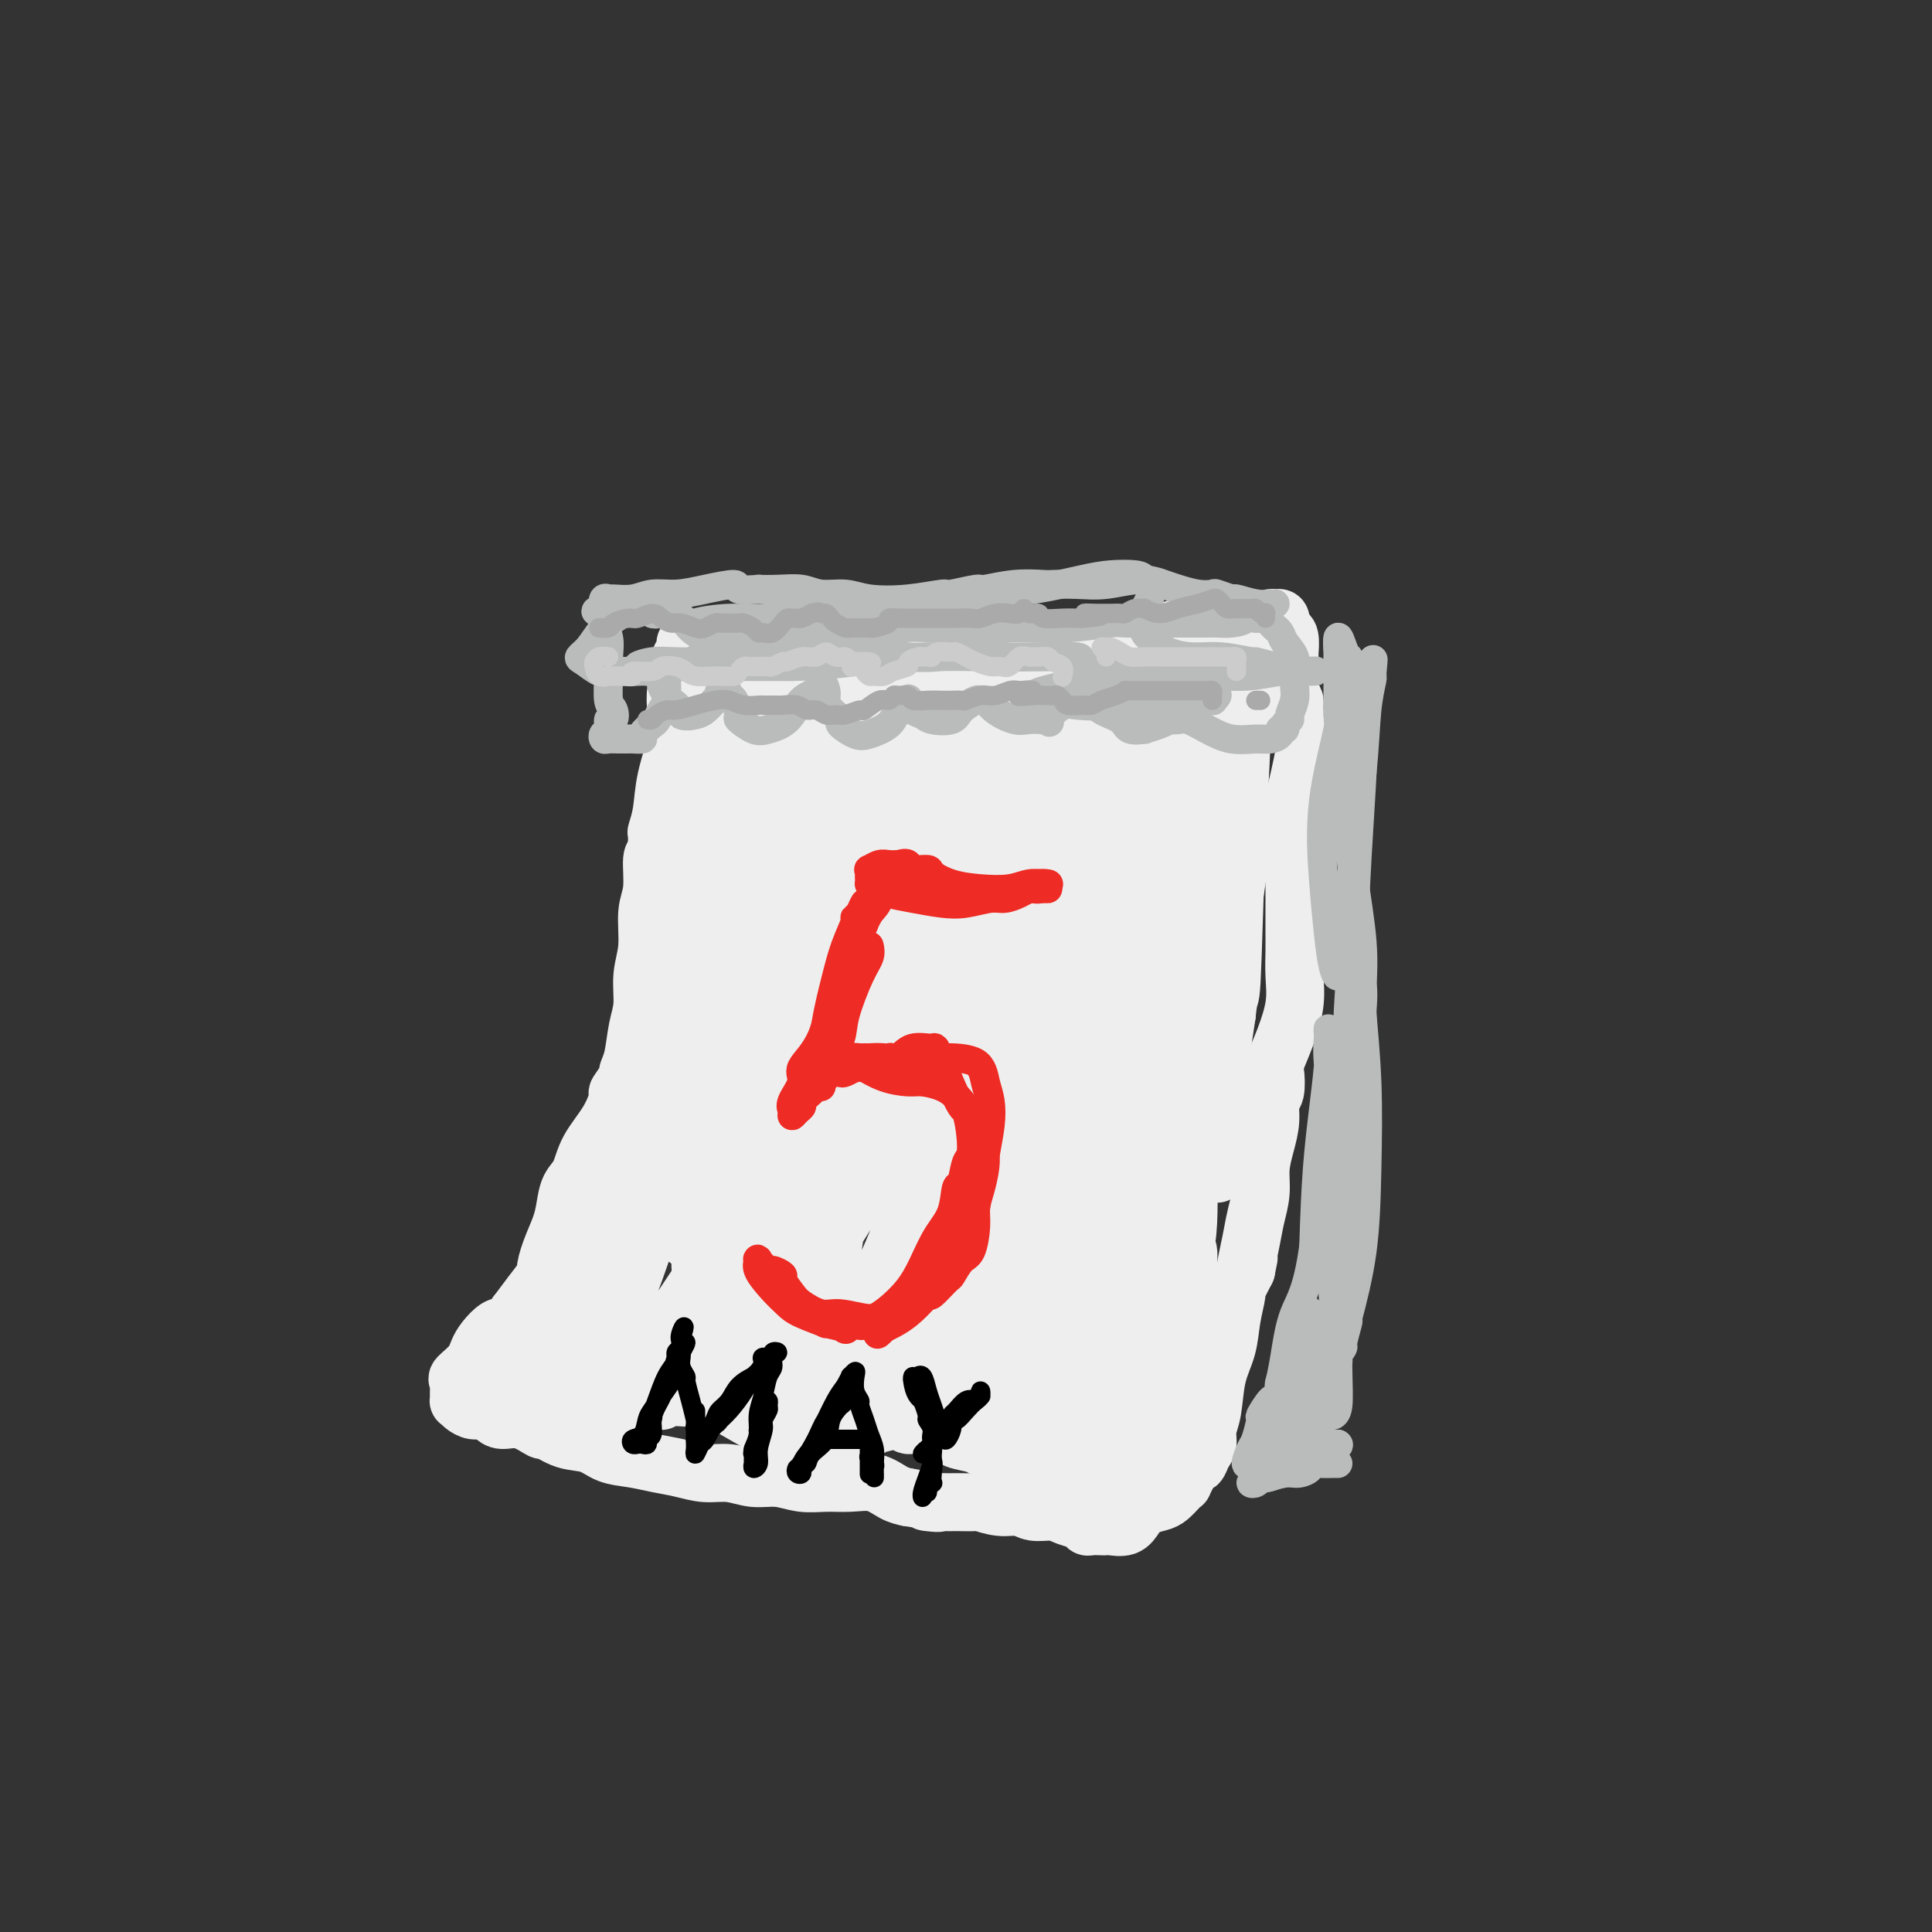 <svg viewBox='0 0 400 400' version='1.1' xmlns='http://www.w3.org/2000/svg' xmlns:xlink='http://www.w3.org/1999/xlink'><rect x="0" y="0" width="400" height="400" fill="#333333" stroke="none"/><g fill='none' stroke='rgb(238,238,238)' stroke-width='12' stroke-linecap='round' stroke-linejoin='round'><path d='M148,146c-1.682,-0.456 -3.364,-0.911 -4,-1c-0.636,-0.089 -0.226,0.189 0,0c0.226,-0.189 0.267,-0.843 0,-1c-0.267,-0.157 -0.841,0.185 -1,0c-0.159,-0.185 0.097,-0.897 0,-1c-0.097,-0.103 -0.547,0.404 -1,1c-0.453,0.596 -0.909,1.282 -1,2c-0.091,0.718 0.183,1.467 0,3c-0.183,1.533 -0.823,3.849 -1,6c-0.177,2.151 0.107,4.136 0,5c-0.107,0.864 -0.607,0.608 -1,2c-0.393,1.392 -0.679,4.430 -1,6c-0.321,1.570 -0.679,1.670 -1,3c-0.321,1.330 -0.607,3.891 -1,5c-0.393,1.109 -0.894,0.766 -1,2c-0.106,1.234 0.183,4.045 0,6c-0.183,1.955 -0.837,3.056 -1,5c-0.163,1.944 0.164,4.733 0,7c-0.164,2.267 -0.819,4.012 -1,6c-0.181,1.988 0.111,4.218 0,6c-0.111,1.782 -0.626,3.116 -1,5c-0.374,1.884 -0.607,4.319 -1,6c-0.393,1.681 -0.946,2.608 -1,3c-0.054,0.392 0.393,0.249 0,1c-0.393,0.751 -1.624,2.396 -2,3c-0.376,0.604 0.103,0.166 0,1c-0.103,0.834 -0.787,2.939 -2,5c-1.213,2.061 -2.954,4.076 -4,6c-1.046,1.924 -1.397,3.756 -2,5c-0.603,1.244 -1.459,1.900 -2,3c-0.541,1.100 -0.769,2.644 -1,4c-0.231,1.356 -0.466,2.523 -1,4c-0.534,1.477 -1.367,3.265 -2,5c-0.633,1.735 -1.068,3.418 -1,4c0.068,0.582 0.637,0.063 0,1c-0.637,0.937 -2.479,3.329 -3,4c-0.521,0.671 0.280,-0.380 0,0c-0.280,0.380 -1.640,2.190 -3,4'/><path d='M107,272c-4.169,8.749 -2.591,4.122 -3,3c-0.409,-1.122 -2.803,1.260 -4,3c-1.197,1.740 -1.196,2.838 -2,4c-0.804,1.162 -2.412,2.388 -3,3c-0.588,0.612 -0.155,0.612 0,1c0.155,0.388 0.034,1.166 0,2c-0.034,0.834 0.021,1.725 0,2c-0.021,0.275 -0.119,-0.067 0,0c0.119,0.067 0.453,0.544 1,1c0.547,0.456 1.306,0.890 2,1c0.694,0.110 1.321,-0.106 2,0c0.679,0.106 1.408,0.534 2,1c0.592,0.466 1.045,0.969 2,1c0.955,0.031 2.412,-0.410 4,0c1.588,0.410 3.309,1.672 4,2c0.691,0.328 0.354,-0.277 1,0c0.646,0.277 2.275,1.436 4,2c1.725,0.564 3.545,0.532 5,1c1.455,0.468 2.545,1.436 4,2c1.455,0.564 3.277,0.724 5,1c1.723,0.276 3.348,0.666 5,1c1.652,0.334 3.329,0.610 5,1c1.671,0.390 3.334,0.893 5,1c1.666,0.107 3.333,-0.182 5,0c1.667,0.182 3.333,0.834 5,1c1.667,0.166 3.334,-0.153 5,0c1.666,0.153 3.331,0.780 5,1c1.669,0.220 3.342,0.034 5,0c1.658,-0.034 3.300,0.084 5,0c1.700,-0.084 3.458,-0.369 5,0c1.542,0.369 2.869,1.391 4,2c1.131,0.609 2.065,0.804 3,1'/><path d='M188,310c10.347,1.618 5.214,1.165 4,1c-1.214,-0.165 1.490,-0.040 3,0c1.510,0.040 1.825,-0.004 3,0c1.175,0.004 3.209,0.058 4,0c0.791,-0.058 0.340,-0.227 1,0c0.660,0.227 2.430,0.848 4,1c1.570,0.152 2.939,-0.167 4,0c1.061,0.167 1.815,0.819 3,1c1.185,0.181 2.803,-0.109 4,0c1.197,0.109 1.974,0.618 3,1c1.026,0.382 2.303,0.638 3,1c0.697,0.362 0.815,0.829 1,1c0.185,0.171 0.437,0.047 1,0c0.563,-0.047 1.435,-0.018 2,0c0.565,0.018 0.822,0.026 1,0c0.178,-0.026 0.278,-0.087 1,0c0.722,0.087 2.066,0.323 3,0c0.934,-0.323 1.458,-1.203 2,-2c0.542,-0.797 1.102,-1.510 2,-2c0.898,-0.490 2.134,-0.756 3,-1c0.866,-0.244 1.360,-0.466 2,-1c0.640,-0.534 1.424,-1.381 2,-2c0.576,-0.619 0.942,-1.011 1,-1c0.058,0.011 -0.192,0.425 0,0c0.192,-0.425 0.825,-1.689 1,-2c0.175,-0.311 -0.107,0.332 0,0c0.107,-0.332 0.602,-1.639 1,-2c0.398,-0.361 0.698,0.223 1,0c0.302,-0.223 0.605,-1.255 1,-2c0.395,-0.745 0.883,-1.205 1,-2c0.117,-0.795 -0.138,-1.926 0,-3c0.138,-1.074 0.668,-2.093 1,-4c0.332,-1.907 0.466,-4.704 1,-7c0.534,-2.296 1.469,-4.090 2,-6c0.531,-1.910 0.658,-3.935 1,-6c0.342,-2.065 0.900,-4.171 1,-5c0.100,-0.829 -0.257,-0.380 0,-1c0.257,-0.620 1.129,-2.310 2,-4'/><path d='M258,263c1.189,-5.556 0.160,-1.447 0,-1c-0.160,0.447 0.548,-2.767 1,-5c0.452,-2.233 0.647,-3.485 1,-5c0.353,-1.515 0.864,-3.292 1,-5c0.136,-1.708 -0.104,-3.347 0,-5c0.104,-1.653 0.550,-3.318 1,-5c0.450,-1.682 0.904,-3.379 1,-5c0.096,-1.621 -0.165,-3.165 0,-4c0.165,-0.835 0.756,-0.959 1,-2c0.244,-1.041 0.142,-2.997 0,-4c-0.142,-1.003 -0.325,-1.051 0,-2c0.325,-0.949 1.159,-2.799 2,-5c0.841,-2.201 1.689,-4.755 2,-7c0.311,-2.245 0.083,-4.182 0,-6c-0.083,-1.818 -0.022,-3.518 0,-5c0.022,-1.482 0.006,-2.747 0,-4c-0.006,-1.253 -0.002,-2.494 0,-4c0.002,-1.506 0.000,-3.276 0,-5c-0.000,-1.724 -0.000,-3.401 0,-4c0.000,-0.599 0.000,-0.119 0,-1c-0.000,-0.881 -0.001,-3.123 0,-4c0.001,-0.877 0.003,-0.389 0,-1c-0.003,-0.611 -0.011,-2.320 0,-3c0.011,-0.680 0.042,-0.331 0,-1c-0.042,-0.669 -0.158,-2.358 0,-4c0.158,-1.642 0.588,-3.239 1,-5c0.412,-1.761 0.805,-3.685 1,-5c0.195,-1.315 0.192,-2.019 0,-3c-0.192,-0.981 -0.573,-2.239 -1,-3c-0.427,-0.761 -0.899,-1.024 -1,-2c-0.101,-0.976 0.169,-2.665 0,-3c-0.169,-0.335 -0.776,0.685 -1,0c-0.224,-0.685 -0.063,-3.073 0,-5c0.063,-1.927 0.028,-3.392 0,-4c-0.028,-0.608 -0.049,-0.359 0,-1c0.049,-0.641 0.168,-2.172 0,-3c-0.168,-0.828 -0.622,-0.954 -1,-1c-0.378,-0.046 -0.679,-0.013 -1,0c-0.321,0.013 -0.660,0.007 -1,0'/><path d='M264,131c-0.521,-0.337 -0.324,-0.680 0,-1c0.324,-0.320 0.774,-0.618 1,-1c0.226,-0.382 0.230,-0.849 0,-1c-0.230,-0.151 -0.692,0.012 -1,0c-0.308,-0.012 -0.462,-0.199 -1,0c-0.538,0.199 -1.462,0.785 -2,1c-0.538,0.215 -0.692,0.058 -1,0c-0.308,-0.058 -0.771,-0.017 -1,0c-0.229,0.017 -0.223,0.008 -1,0c-0.777,-0.008 -2.337,-0.017 -3,0c-0.663,0.017 -0.431,0.061 -1,0c-0.569,-0.061 -1.941,-0.226 -3,0c-1.059,0.226 -1.807,0.844 -3,1c-1.193,0.156 -2.832,-0.151 -4,0c-1.168,0.151 -1.866,0.761 -3,1c-1.134,0.239 -2.706,0.106 -4,0c-1.294,-0.106 -2.312,-0.186 -3,0c-0.688,0.186 -1.048,0.638 -2,1c-0.952,0.362 -2.496,0.634 -4,1c-1.504,0.366 -2.970,0.826 -4,1c-1.030,0.174 -1.626,0.062 -2,0c-0.374,-0.062 -0.527,-0.073 -1,0c-0.473,0.073 -1.265,0.230 -2,0c-0.735,-0.230 -1.412,-0.846 -2,-1c-0.588,-0.154 -1.089,0.155 -2,0c-0.911,-0.155 -2.234,-0.773 -3,-1c-0.766,-0.227 -0.975,-0.061 -2,0c-1.025,0.061 -2.864,0.017 -4,0c-1.136,-0.017 -1.568,-0.009 -2,0'/><path d='M204,132c-3.265,-0.305 -1.426,-0.068 -1,0c0.426,0.068 -0.559,-0.034 -1,0c-0.441,0.034 -0.339,0.205 -1,0c-0.661,-0.205 -2.087,-0.786 -3,-1c-0.913,-0.214 -1.313,-0.061 -2,0c-0.687,0.061 -1.660,0.030 -3,0c-1.340,-0.030 -3.045,-0.061 -4,0c-0.955,0.061 -1.158,0.213 -2,0c-0.842,-0.213 -2.322,-0.790 -3,-1c-0.678,-0.210 -0.555,-0.053 -1,0c-0.445,0.053 -1.458,0.000 -2,0c-0.542,-0.000 -0.613,0.052 -1,0c-0.387,-0.052 -1.089,-0.207 -2,0c-0.911,0.207 -2.031,0.777 -3,1c-0.969,0.223 -1.789,0.098 -3,0c-1.211,-0.098 -2.815,-0.171 -4,0c-1.185,0.171 -1.952,0.585 -3,1c-1.048,0.415 -2.379,0.829 -4,1c-1.621,0.171 -3.534,0.098 -4,0c-0.466,-0.098 0.513,-0.221 0,0c-0.513,0.221 -2.518,0.788 -4,1c-1.482,0.212 -2.442,0.071 -3,0c-0.558,-0.071 -0.713,-0.072 -1,0c-0.287,0.072 -0.707,0.216 -1,0c-0.293,-0.216 -0.461,-0.791 -1,-1c-0.539,-0.209 -1.451,-0.053 -2,0c-0.549,0.053 -0.735,0.003 -1,0c-0.265,-0.003 -0.611,0.041 -1,0c-0.389,-0.041 -0.823,-0.167 -1,0c-0.177,0.167 -0.099,0.628 0,1c0.099,0.372 0.219,0.654 0,1c-0.219,0.346 -0.777,0.756 -1,1c-0.223,0.244 -0.111,0.323 0,1c0.111,0.677 0.222,1.951 0,3c-0.222,1.049 -0.778,1.871 -1,3c-0.222,1.129 -0.111,2.564 0,4'/><path d='M140,147c-0.509,3.136 0.217,3.976 0,6c-0.217,2.024 -1.379,5.233 -2,8c-0.621,2.767 -0.702,5.092 -1,7c-0.298,1.908 -0.812,3.400 -1,4c-0.188,0.600 -0.050,0.308 0,1c0.050,0.692 0.013,2.367 0,4c-0.013,1.633 -0.003,3.222 0,4c0.003,0.778 -0.003,0.743 0,2c0.003,1.257 0.014,3.806 0,6c-0.014,2.194 -0.054,4.034 0,6c0.054,1.966 0.203,4.059 0,6c-0.203,1.941 -0.756,3.729 -1,5c-0.244,1.271 -0.178,2.024 0,4c0.178,1.976 0.469,5.176 0,8c-0.469,2.824 -1.699,5.272 -2,6c-0.301,0.728 0.327,-0.264 0,1c-0.327,1.264 -1.611,4.786 -2,6c-0.389,1.214 0.115,0.122 0,1c-0.115,0.878 -0.850,3.728 -1,5c-0.150,1.272 0.285,0.967 0,2c-0.285,1.033 -1.288,3.405 -2,5c-0.712,1.595 -1.131,2.415 -2,4c-0.869,1.585 -2.188,3.936 -3,6c-0.812,2.064 -1.119,3.841 -2,6c-0.881,2.159 -2.337,4.700 -3,7c-0.663,2.300 -0.534,4.358 -1,6c-0.466,1.642 -1.527,2.869 -2,4c-0.473,1.131 -0.359,2.166 0,2c0.359,-0.166 0.961,-1.532 2,-3c1.039,-1.468 2.513,-3.039 4,-6c1.487,-2.961 2.987,-7.313 5,-13c2.013,-5.687 4.540,-12.710 7,-19c2.460,-6.290 4.855,-11.847 7,-15c2.145,-3.153 4.042,-3.901 5,-4c0.958,-0.099 0.979,0.450 1,1'/><path d='M146,220c0.961,0.217 0.363,2.261 0,3c-0.363,0.739 -0.490,0.173 -1,2c-0.510,1.827 -1.404,6.046 -2,8c-0.596,1.954 -0.895,1.644 -2,4c-1.105,2.356 -3.016,7.377 -5,13c-1.984,5.623 -4.043,11.849 -6,17c-1.957,5.151 -3.814,9.229 -5,12c-1.186,2.771 -1.700,4.236 -2,5c-0.300,0.764 -0.386,0.825 0,1c0.386,0.175 1.243,0.462 3,0c1.757,-0.462 4.414,-1.673 7,-4c2.586,-2.327 5.101,-5.771 6,-7c0.899,-1.229 0.184,-0.245 2,-3c1.816,-2.755 6.165,-9.251 8,-12c1.835,-2.749 1.157,-1.752 3,-5c1.843,-3.248 6.207,-10.741 10,-17c3.793,-6.259 7.015,-11.282 9,-15c1.985,-3.718 2.733,-6.129 3,-7c0.267,-0.871 0.052,-0.203 -1,0c-1.052,0.203 -2.941,-0.060 -5,2c-2.059,2.060 -4.287,6.444 -7,11c-2.713,4.556 -5.912,9.284 -7,11c-1.088,1.716 -0.066,0.421 -1,3c-0.934,2.579 -3.823,9.032 -5,12c-1.177,2.968 -0.641,2.452 -1,4c-0.359,1.548 -1.615,5.162 -2,7c-0.385,1.838 0.099,1.901 1,2c0.901,0.099 2.220,0.233 4,0c1.780,-0.233 4.022,-0.833 6,-2c1.978,-1.167 3.693,-2.900 6,-6c2.307,-3.100 5.208,-7.566 8,-13c2.792,-5.434 5.476,-11.834 8,-18c2.524,-6.166 4.889,-12.098 6,-16c1.111,-3.902 0.968,-5.775 1,-7c0.032,-1.225 0.241,-1.800 0,-2c-0.241,-0.200 -0.931,-0.023 -1,0c-0.069,0.023 0.481,-0.109 -1,1c-1.481,1.109 -4.995,3.460 -8,7c-3.005,3.540 -5.503,8.270 -8,13'/><path d='M167,224c-2.777,4.754 -5.718,10.138 -8,15c-2.282,4.862 -3.904,9.200 -5,13c-1.096,3.800 -1.666,7.062 -1,9c0.666,1.938 2.569,2.552 4,3c1.431,0.448 2.392,0.730 3,1c0.608,0.270 0.864,0.528 2,0c1.136,-0.528 3.151,-1.843 4,-2c0.849,-0.157 0.531,0.842 2,-1c1.469,-1.842 4.724,-6.525 8,-12c3.276,-5.475 6.571,-11.741 10,-19c3.429,-7.259 6.991,-15.510 10,-24c3.009,-8.490 5.466,-17.218 7,-23c1.534,-5.782 2.144,-8.618 2,-10c-0.144,-1.382 -1.044,-1.309 -3,1c-1.956,2.309 -4.969,6.854 -8,13c-3.031,6.146 -6.080,13.895 -9,22c-2.920,8.105 -5.710,16.568 -7,20c-1.290,3.432 -1.081,1.834 -2,7c-0.919,5.166 -2.965,17.097 -4,24c-1.035,6.903 -1.060,8.780 -1,10c0.060,1.220 0.203,1.784 1,2c0.797,0.216 2.246,0.085 4,-1c1.754,-1.085 3.811,-3.125 6,-7c2.189,-3.875 4.509,-9.587 7,-17c2.491,-7.413 5.154,-16.529 8,-26c2.846,-9.471 5.874,-19.297 8,-27c2.126,-7.703 3.350,-13.283 4,-16c0.650,-2.717 0.726,-2.571 1,-4c0.274,-1.429 0.746,-4.432 0,-4c-0.746,0.432 -2.708,4.300 -5,9c-2.292,4.700 -4.912,10.232 -7,18c-2.088,7.768 -3.642,17.773 -5,28c-1.358,10.227 -2.519,20.677 -3,28c-0.481,7.323 -0.280,11.521 0,14c0.280,2.479 0.640,3.240 1,4'/><path d='M191,272c0.657,2.975 1.801,1.411 2,1c0.199,-0.411 -0.547,0.330 0,0c0.547,-0.330 2.388,-1.731 3,-2c0.612,-0.269 -0.003,0.595 1,-2c1.003,-2.595 3.624,-8.649 6,-15c2.376,-6.351 4.507,-13.000 7,-22c2.493,-9.000 5.347,-20.351 8,-32c2.653,-11.649 5.103,-23.597 7,-31c1.897,-7.403 3.240,-10.263 3,-11c-0.240,-0.737 -2.065,0.648 -4,5c-1.935,4.352 -3.982,11.672 -6,20c-2.018,8.328 -4.008,17.664 -5,21c-0.992,3.336 -0.984,0.673 -2,7c-1.016,6.327 -3.054,21.644 -4,28c-0.946,6.356 -0.800,3.752 -1,9c-0.200,5.248 -0.747,18.347 -1,25c-0.253,6.653 -0.213,6.859 0,8c0.213,1.141 0.599,3.215 1,4c0.401,0.785 0.816,0.280 2,-1c1.184,-1.280 3.138,-3.333 5,-8c1.862,-4.667 3.633,-11.946 6,-21c2.367,-9.054 5.329,-19.881 8,-30c2.671,-10.119 5.051,-19.528 6,-24c0.949,-4.472 0.466,-4.007 1,-8c0.534,-3.993 2.084,-12.444 3,-16c0.916,-3.556 1.198,-2.216 1,-2c-0.198,0.216 -0.875,-0.692 -1,-1c-0.125,-0.308 0.303,-0.016 0,1c-0.303,1.016 -1.335,2.757 -3,7c-1.665,4.243 -3.961,10.990 -6,19c-2.039,8.010 -3.821,17.284 -5,27c-1.179,9.716 -1.755,19.874 -2,27c-0.245,7.126 -0.158,11.221 0,14c0.158,2.779 0.389,4.244 1,5c0.611,0.756 1.603,0.805 2,1c0.397,0.195 0.199,0.537 1,-1c0.801,-1.537 2.600,-4.952 3,-6c0.400,-1.048 -0.600,0.272 0,-3c0.600,-3.272 2.800,-11.136 5,-19'/><path d='M233,246c1.410,-7.922 2.436,-16.726 4,-27c1.564,-10.274 3.666,-22.017 5,-29c1.334,-6.983 1.902,-9.204 2,-10c0.098,-0.796 -0.272,-0.165 -1,2c-0.728,2.165 -1.813,5.865 -3,12c-1.187,6.135 -2.475,14.704 -3,18c-0.525,3.296 -0.285,1.319 -1,7c-0.715,5.681 -2.385,19.020 -3,28c-0.615,8.980 -0.177,13.601 0,16c0.177,2.399 0.091,2.575 0,4c-0.091,1.425 -0.188,4.100 0,5c0.188,0.900 0.660,0.024 1,0c0.340,-0.024 0.547,0.802 1,0c0.453,-0.802 1.151,-3.234 2,-7c0.849,-3.766 1.850,-8.868 3,-16c1.150,-7.132 2.448,-16.295 4,-25c1.552,-8.705 3.357,-16.953 4,-21c0.643,-4.047 0.123,-3.894 0,-4c-0.123,-0.106 0.152,-0.472 0,1c-0.152,1.472 -0.730,4.781 -1,6c-0.270,1.219 -0.232,0.349 -1,4c-0.768,3.651 -2.341,11.822 -3,15c-0.659,3.178 -0.404,1.362 -1,6c-0.596,4.638 -2.044,15.731 -3,24c-0.956,8.269 -1.419,13.715 -2,17c-0.581,3.285 -1.281,4.410 -2,6c-0.719,1.590 -1.456,3.645 -2,5c-0.544,1.355 -0.895,2.008 -1,2c-0.105,-0.008 0.034,-0.678 0,-1c-0.034,-0.322 -0.242,-0.296 0,-1c0.242,-0.704 0.933,-2.138 1,-3c0.067,-0.862 -0.490,-1.150 0,-3c0.490,-1.850 2.026,-5.261 3,-9c0.974,-3.739 1.385,-7.806 2,-12c0.615,-4.194 1.435,-8.514 2,-11c0.565,-2.486 0.876,-3.139 1,-2c0.124,1.139 0.062,4.069 0,7'/><path d='M241,250c-0.409,4.651 -1.933,13.777 -3,21c-1.067,7.223 -1.678,12.541 -2,15c-0.322,2.459 -0.355,2.058 -1,4c-0.645,1.942 -1.903,6.227 -3,9c-1.097,2.773 -2.032,4.034 -2,4c0.032,-0.034 1.032,-1.362 2,-3c0.968,-1.638 1.905,-3.586 3,-7c1.095,-3.414 2.348,-8.293 4,-14c1.652,-5.707 3.704,-12.241 5,-16c1.296,-3.759 1.838,-4.744 2,-4c0.162,0.744 -0.055,3.215 0,4c0.055,0.785 0.381,-0.118 0,2c-0.381,2.118 -1.470,7.257 -2,9c-0.530,1.743 -0.500,0.089 -1,2c-0.500,1.911 -1.530,7.386 -2,10c-0.470,2.614 -0.380,2.368 -1,4c-0.620,1.632 -1.951,5.143 -3,7c-1.049,1.857 -1.816,2.061 -2,2c-0.184,-0.061 0.215,-0.385 1,-1c0.785,-0.615 1.957,-1.520 3,-3c1.043,-1.480 1.957,-3.534 3,-6c1.043,-2.466 2.215,-5.345 3,-7c0.785,-1.655 1.183,-2.086 1,-2c-0.183,0.086 -0.948,0.688 -1,1c-0.052,0.312 0.610,0.332 0,2c-0.610,1.668 -2.493,4.984 -4,8c-1.507,3.016 -2.639,5.734 -4,8c-1.361,2.266 -2.952,4.081 -4,5c-1.048,0.919 -1.552,0.940 -2,1c-0.448,0.060 -0.841,0.157 -1,0c-0.159,-0.157 -0.084,-0.568 0,-1c0.084,-0.432 0.176,-0.886 0,-2c-0.176,-1.114 -0.622,-2.890 -1,-4c-0.378,-1.110 -0.689,-1.555 -1,-2'/><path d='M228,296c-0.350,-1.479 -0.223,-0.677 -1,-1c-0.777,-0.323 -2.456,-1.771 -5,-3c-2.544,-1.229 -5.954,-2.239 -10,-3c-4.046,-0.761 -8.730,-1.272 -13,-2c-4.270,-0.728 -8.126,-1.672 -11,-2c-2.874,-0.328 -4.766,-0.039 -6,0c-1.234,0.039 -1.808,-0.172 -2,0c-0.192,0.172 0.000,0.727 0,1c-0.000,0.273 -0.192,0.263 1,1c1.192,0.737 3.768,2.220 7,4c3.232,1.780 7.122,3.856 11,5c3.878,1.144 7.746,1.356 12,1c4.254,-0.356 8.896,-1.280 13,-3c4.104,-1.720 7.672,-4.236 10,-6c2.328,-1.764 3.415,-2.775 4,-3c0.585,-0.225 0.666,0.336 1,0c0.334,-0.336 0.921,-1.568 0,-2c-0.921,-0.432 -3.349,-0.062 -6,0c-2.651,0.062 -5.526,-0.184 -9,0c-3.474,0.184 -7.546,0.797 -9,1c-1.454,0.203 -0.288,-0.005 -3,0c-2.712,0.005 -9.300,0.222 -15,0c-5.700,-0.222 -10.511,-0.884 -15,-2c-4.489,-1.116 -8.657,-2.686 -12,-4c-3.343,-1.314 -5.861,-2.373 -8,-3c-2.139,-0.627 -3.900,-0.822 -4,-1c-0.100,-0.178 1.460,-0.338 3,0c1.540,0.338 3.061,1.176 5,2c1.939,0.824 4.297,1.635 5,2c0.703,0.365 -0.250,0.284 1,1c1.250,0.716 4.704,2.228 6,3c1.296,0.772 0.433,0.804 2,2c1.567,1.196 5.564,3.558 9,5c3.436,1.442 6.310,1.965 9,2c2.690,0.035 5.197,-0.419 7,-1c1.803,-0.581 2.901,-1.291 4,-2'/><path d='M209,288c3.504,-0.734 2.266,-2.071 2,-3c-0.266,-0.929 0.442,-1.452 0,-2c-0.442,-0.548 -2.034,-1.122 -4,-2c-1.966,-0.878 -4.305,-2.060 -7,-3c-2.695,-0.940 -5.747,-1.637 -7,-2c-1.253,-0.363 -0.707,-0.391 -3,-1c-2.293,-0.609 -7.423,-1.798 -12,-3c-4.577,-1.202 -8.599,-2.418 -12,-3c-3.401,-0.582 -6.179,-0.530 -8,0c-1.821,0.530 -2.683,1.537 -3,2c-0.317,0.463 -0.089,0.382 1,1c1.089,0.618 3.038,1.934 5,4c1.962,2.066 3.938,4.883 5,6c1.062,1.117 1.210,0.534 3,2c1.790,1.466 5.223,4.981 7,6c1.777,1.019 1.897,-0.456 4,0c2.103,0.456 6.188,2.844 10,3c3.812,0.156 7.350,-1.922 10,-3c2.650,-1.078 4.411,-1.158 6,-2c1.589,-0.842 3.004,-2.447 4,-3c0.996,-0.553 1.571,-0.054 1,0c-0.571,0.054 -2.289,-0.338 -4,-1c-1.711,-0.662 -3.413,-1.596 -6,-2c-2.587,-0.404 -6.057,-0.278 -10,-1c-3.943,-0.722 -8.359,-2.291 -10,-3c-1.641,-0.709 -0.505,-0.559 -3,-1c-2.495,-0.441 -8.619,-1.474 -11,-2c-2.381,-0.526 -1.020,-0.546 -3,-1c-1.980,-0.454 -7.302,-1.342 -11,-2c-3.698,-0.658 -5.771,-1.087 -7,-1c-1.229,0.087 -1.614,0.689 -2,1c-0.386,0.311 -0.772,0.329 0,1c0.772,0.671 2.701,1.995 5,4c2.299,2.005 4.967,4.692 8,7c3.033,2.308 6.432,4.237 8,5c1.568,0.763 1.305,0.361 3,1c1.695,0.639 5.347,2.320 9,4'/><path d='M177,294c5.312,3.255 2.091,0.891 3,0c0.909,-0.891 5.949,-0.309 8,0c2.051,0.309 1.115,0.345 3,0c1.885,-0.345 6.593,-1.072 10,-2c3.407,-0.928 5.513,-2.056 7,-3c1.487,-0.944 2.356,-1.705 3,-2c0.644,-0.295 1.064,-0.124 1,0c-0.064,0.124 -0.612,0.203 -2,0c-1.388,-0.203 -3.615,-0.686 -6,-1c-2.385,-0.314 -4.929,-0.460 -8,-1c-3.071,-0.540 -6.668,-1.475 -8,-2c-1.332,-0.525 -0.400,-0.639 -3,-1c-2.600,-0.361 -8.732,-0.969 -14,-2c-5.268,-1.031 -9.671,-2.484 -14,-3c-4.329,-0.516 -8.583,-0.095 -12,0c-3.417,0.095 -5.996,-0.135 -8,0c-2.004,0.135 -3.433,0.635 -4,1c-0.567,0.365 -0.273,0.596 0,1c0.273,0.404 0.525,0.979 2,2c1.475,1.021 4.174,2.486 5,3c0.826,0.514 -0.221,0.078 1,1c1.221,0.922 4.710,3.201 6,4c1.290,0.799 0.380,0.117 2,1c1.620,0.883 5.772,3.331 7,4c1.228,0.669 -0.466,-0.440 1,0c1.466,0.440 6.091,2.430 10,3c3.909,0.570 7.101,-0.278 10,-1c2.899,-0.722 5.505,-1.318 8,-2c2.495,-0.682 4.879,-1.452 7,-2c2.121,-0.548 3.980,-0.875 5,-1c1.020,-0.125 1.202,-0.048 1,0c-0.202,0.048 -0.788,0.067 -1,0c-0.212,-0.067 -0.048,-0.220 -1,0c-0.952,0.220 -3.018,0.811 -5,1c-1.982,0.189 -3.880,-0.026 -6,0c-2.120,0.026 -4.463,0.293 -7,0c-2.537,-0.293 -5.269,-1.147 -8,-2'/><path d='M170,290c-5.699,-0.077 -6.445,0.230 -7,0c-0.555,-0.230 -0.919,-0.996 -1,-1c-0.081,-0.004 0.120,0.754 1,1c0.880,0.246 2.439,-0.021 3,0c0.561,0.021 0.126,0.331 1,1c0.874,0.669 3.058,1.697 4,2c0.942,0.303 0.642,-0.118 2,0c1.358,0.118 4.374,0.775 7,1c2.626,0.225 4.862,0.018 7,0c2.138,-0.018 4.178,0.154 6,0c1.822,-0.154 3.426,-0.633 4,-1c0.574,-0.367 0.117,-0.620 0,-1c-0.117,-0.380 0.106,-0.886 -1,-1c-1.106,-0.114 -3.542,0.166 -6,0c-2.458,-0.166 -4.938,-0.777 -6,-1c-1.062,-0.223 -0.705,-0.059 -3,0c-2.295,0.059 -7.244,0.013 -9,0c-1.756,-0.013 -0.321,0.008 -3,0c-2.679,-0.008 -9.472,-0.044 -12,0c-2.528,0.044 -0.792,0.170 -4,0c-3.208,-0.170 -11.361,-0.634 -17,-1c-5.639,-0.366 -8.764,-0.634 -12,-1c-3.236,-0.366 -6.583,-0.831 -9,-1c-2.417,-0.169 -3.905,-0.041 -5,0c-1.095,0.041 -1.797,-0.004 -2,0c-0.203,0.004 0.093,0.056 1,0c0.907,-0.056 2.425,-0.222 4,0c1.575,0.222 3.207,0.830 4,1c0.793,0.170 0.748,-0.098 2,0c1.252,0.098 3.799,0.562 5,1c1.201,0.438 1.054,0.850 2,1c0.946,0.150 2.985,0.038 5,0c2.015,-0.038 4.005,-0.002 5,0c0.995,0.002 0.993,-0.030 1,0c0.007,0.030 0.022,0.121 -1,0c-1.022,-0.121 -3.083,-0.456 -5,-1c-1.917,-0.544 -3.691,-1.298 -6,-2c-2.309,-0.702 -5.155,-1.351 -8,-2'/><path d='M117,285c-4.566,-0.710 -6.482,0.014 -9,0c-2.518,-0.014 -5.637,-0.765 -7,-1c-1.363,-0.235 -0.968,0.046 -1,0c-0.032,-0.046 -0.489,-0.417 0,-1c0.489,-0.583 1.924,-1.376 4,-3c2.076,-1.624 4.794,-4.077 8,-7c3.206,-2.923 6.899,-6.315 10,-11c3.101,-4.685 5.610,-10.664 9,-17c3.390,-6.336 7.661,-13.029 11,-20c3.339,-6.971 5.745,-14.219 7,-17c1.255,-2.781 1.357,-1.096 3,-5c1.643,-3.904 4.826,-13.397 7,-19c2.174,-5.603 3.341,-7.315 4,-9c0.659,-1.685 0.812,-3.341 1,-4c0.188,-0.659 0.412,-0.319 0,1c-0.412,1.319 -1.458,3.616 -3,8c-1.542,4.384 -3.579,10.853 -6,18c-2.421,7.147 -5.227,14.971 -7,23c-1.773,8.029 -2.514,16.262 -3,20c-0.486,3.738 -0.716,2.982 -1,5c-0.284,2.018 -0.622,6.810 -1,9c-0.378,2.190 -0.795,1.776 -1,1c-0.205,-0.776 -0.196,-1.916 0,-2c0.196,-0.084 0.580,0.889 1,0c0.420,-0.889 0.877,-3.638 2,-8c1.123,-4.362 2.912,-10.337 5,-17c2.088,-6.663 4.476,-14.014 7,-23c2.524,-8.986 5.183,-19.605 7,-26c1.817,-6.395 2.792,-8.564 3,-9c0.208,-0.436 -0.351,0.861 -1,4c-0.649,3.139 -1.388,8.119 -2,10c-0.612,1.881 -1.098,0.661 -2,5c-0.902,4.339 -2.221,14.235 -3,18c-0.779,3.765 -1.017,1.398 -2,7c-0.983,5.602 -2.709,19.172 -4,28c-1.291,8.828 -2.145,12.914 -3,17'/><path d='M150,260c-2.979,14.589 -1.928,6.560 -2,4c-0.072,-2.560 -1.268,0.349 -2,1c-0.732,0.651 -0.999,-0.956 -1,-4c-0.001,-3.044 0.265,-7.526 1,-14c0.735,-6.474 1.939,-14.940 2,-18c0.061,-3.060 -1.020,-0.713 0,-7c1.020,-6.287 4.143,-21.209 5,-27c0.857,-5.791 -0.551,-2.451 0,-7c0.551,-4.549 3.060,-16.986 4,-22c0.940,-5.014 0.310,-2.605 1,-5c0.690,-2.395 2.700,-9.592 3,-13c0.300,-3.408 -1.110,-3.025 -2,-3c-0.890,0.025 -1.261,-0.308 -2,0c-0.739,0.308 -1.845,1.257 -3,4c-1.155,2.743 -2.358,7.279 -3,12c-0.642,4.721 -0.722,9.627 -1,14c-0.278,4.373 -0.755,8.212 -1,10c-0.245,1.788 -0.260,1.525 0,3c0.260,1.475 0.794,4.687 1,6c0.206,1.313 0.083,0.727 0,1c-0.083,0.273 -0.127,1.405 0,2c0.127,0.595 0.425,0.653 0,0c-0.425,-0.653 -1.575,-2.018 -2,-4c-0.425,-1.982 -0.127,-4.581 0,-9c0.127,-4.419 0.082,-10.656 0,-17c-0.082,-6.344 -0.201,-12.794 0,-17c0.201,-4.206 0.724,-6.170 1,-7c0.276,-0.830 0.307,-0.528 0,1c-0.307,1.528 -0.952,4.280 -1,5c-0.048,0.720 0.501,-0.593 0,3c-0.501,3.593 -2.051,12.091 -3,21c-0.949,8.909 -1.296,18.229 -1,26c0.296,7.771 1.237,13.994 2,18c0.763,4.006 1.349,5.795 2,7c0.651,1.205 1.368,1.824 2,2c0.632,0.176 1.181,-0.093 2,-2c0.819,-1.907 1.910,-5.454 3,-9'/><path d='M155,215c1.621,-5.265 3.174,-12.926 5,-22c1.826,-9.074 3.924,-19.561 6,-28c2.076,-8.439 4.129,-14.829 5,-18c0.871,-3.171 0.560,-3.123 1,-4c0.440,-0.877 1.632,-2.679 2,-3c0.368,-0.321 -0.088,0.839 0,3c0.088,2.161 0.721,5.323 1,10c0.279,4.677 0.203,10.870 0,18c-0.203,7.130 -0.532,15.197 0,22c0.532,6.803 1.926,12.341 3,16c1.074,3.659 1.827,5.439 2,6c0.173,0.561 -0.235,-0.097 0,0c0.235,0.097 1.114,0.947 2,1c0.886,0.053 1.778,-0.692 2,-1c0.222,-0.308 -0.225,-0.178 0,-2c0.225,-1.822 1.122,-5.597 2,-11c0.878,-5.403 1.736,-12.436 3,-20c1.264,-7.564 2.934,-15.659 4,-23c1.066,-7.341 1.529,-13.928 2,-17c0.471,-3.072 0.949,-2.629 1,-2c0.051,0.629 -0.325,1.445 -1,5c-0.675,3.555 -1.648,9.851 -2,16c-0.352,6.149 -0.084,12.152 0,15c0.084,2.848 -0.017,2.541 0,6c0.017,3.459 0.152,10.686 0,14c-0.152,3.314 -0.590,2.717 0,4c0.590,1.283 2.209,4.446 3,6c0.791,1.554 0.754,1.500 1,2c0.246,0.500 0.773,1.554 1,2c0.227,0.446 0.152,0.284 0,0c-0.152,-0.284 -0.381,-0.690 0,-3c0.381,-2.310 1.374,-6.525 2,-12c0.626,-5.475 0.886,-12.212 2,-20c1.114,-7.788 3.083,-16.628 4,-22c0.917,-5.372 0.782,-7.275 1,-8c0.218,-0.725 0.790,-0.272 1,0c0.210,0.272 0.060,0.363 0,1c-0.060,0.637 -0.030,1.818 0,3'/><path d='M208,149c0.124,0.743 -0.066,0.599 0,3c0.066,2.401 0.388,7.347 0,13c-0.388,5.653 -1.487,12.015 -2,19c-0.513,6.985 -0.441,14.595 0,20c0.441,5.405 1.252,8.606 2,10c0.748,1.394 1.435,0.982 2,1c0.565,0.018 1.009,0.466 1,0c-0.009,-0.466 -0.471,-1.846 0,-5c0.471,-3.154 1.873,-8.083 3,-14c1.127,-5.917 1.978,-12.821 3,-21c1.022,-8.179 2.215,-17.634 3,-23c0.785,-5.366 1.163,-6.642 1,-7c-0.163,-0.358 -0.868,0.201 -1,2c-0.132,1.799 0.307,4.837 0,9c-0.307,4.163 -1.361,9.452 -2,15c-0.639,5.548 -0.862,11.353 -1,14c-0.138,2.647 -0.192,2.134 0,5c0.192,2.866 0.630,9.112 1,12c0.370,2.888 0.673,2.418 1,4c0.327,1.582 0.679,5.214 1,7c0.321,1.786 0.610,1.724 1,2c0.390,0.276 0.881,0.890 1,1c0.119,0.110 -0.132,-0.285 0,-1c0.132,-0.715 0.649,-1.752 1,-4c0.351,-2.248 0.535,-5.708 1,-11c0.465,-5.292 1.210,-12.415 2,-20c0.790,-7.585 1.626,-15.633 3,-23c1.374,-7.367 3.288,-14.055 4,-17c0.712,-2.945 0.222,-2.147 0,-1c-0.222,1.147 -0.176,2.644 0,3c0.176,0.356 0.482,-0.428 0,2c-0.482,2.428 -1.751,8.066 -2,10c-0.249,1.934 0.522,0.162 0,4c-0.522,3.838 -2.336,13.287 -3,21c-0.664,7.713 -0.179,13.692 1,19c1.179,5.308 3.051,9.945 4,13c0.949,3.055 0.974,4.527 1,6'/><path d='M234,217c1.091,6.103 0.818,2.362 1,1c0.182,-1.362 0.818,-0.344 1,-1c0.182,-0.656 -0.090,-2.986 0,-4c0.090,-1.014 0.543,-0.710 1,-3c0.457,-2.290 0.917,-7.173 2,-14c1.083,-6.827 2.789,-15.599 5,-25c2.211,-9.401 4.927,-19.430 7,-25c2.073,-5.570 3.504,-6.681 4,-7c0.496,-0.319 0.056,0.155 0,1c-0.056,0.845 0.271,2.060 0,6c-0.271,3.940 -1.142,10.606 -2,18c-0.858,7.394 -1.704,15.517 -2,19c-0.296,3.483 -0.041,2.325 0,6c0.041,3.675 -0.133,12.183 0,16c0.133,3.817 0.572,2.941 1,5c0.428,2.059 0.844,7.051 1,9c0.156,1.949 0.052,0.853 0,2c-0.052,1.147 -0.052,4.536 0,6c0.052,1.464 0.158,1.002 0,1c-0.158,-0.002 -0.578,0.456 -1,0c-0.422,-0.456 -0.846,-1.826 -1,-5c-0.154,-3.174 -0.039,-8.153 0,-14c0.039,-5.847 0.002,-12.562 1,-20c0.998,-7.438 3.030,-15.599 4,-18c0.970,-2.401 0.877,0.958 1,2c0.123,1.042 0.463,-0.232 0,3c-0.463,3.232 -1.728,10.969 -2,14c-0.272,3.031 0.449,1.354 0,6c-0.449,4.646 -2.068,15.613 -3,23c-0.932,7.387 -1.177,11.193 -1,14c0.177,2.807 0.775,4.614 1,6c0.225,1.386 0.077,2.351 0,3c-0.077,0.649 -0.081,0.980 0,1c0.081,0.020 0.249,-0.273 0,-1c-0.249,-0.727 -0.913,-1.888 -1,-5c-0.087,-3.112 0.404,-8.175 1,-13c0.596,-4.825 1.298,-9.413 2,-14'/><path d='M254,210c0.493,-5.139 0.726,-1.985 1,-7c0.274,-5.015 0.591,-18.197 1,-28c0.409,-9.803 0.912,-16.226 1,-21c0.088,-4.774 -0.240,-7.899 -1,-10c-0.760,-2.101 -1.954,-3.179 -3,-4c-1.046,-0.821 -1.944,-1.386 -3,-2c-1.056,-0.614 -2.271,-1.279 -3,-2c-0.729,-0.721 -0.974,-1.500 -1,-2c-0.026,-0.500 0.166,-0.722 0,-1c-0.166,-0.278 -0.691,-0.613 -1,-1c-0.309,-0.387 -0.403,-0.825 -1,-1c-0.597,-0.175 -1.697,-0.088 -2,0c-0.303,0.088 0.190,0.177 -1,1c-1.190,0.823 -4.062,2.382 -7,4c-2.938,1.618 -5.940,3.297 -9,5c-3.060,1.703 -6.178,3.432 -10,5c-3.822,1.568 -8.349,2.977 -13,4c-4.651,1.023 -9.428,1.661 -14,3c-4.572,1.339 -8.940,3.381 -13,5c-4.060,1.619 -7.813,2.816 -10,4c-2.187,1.184 -2.810,2.357 -3,3c-0.190,0.643 0.051,0.758 0,1c-0.051,0.242 -0.396,0.612 1,1c1.396,0.388 4.531,0.793 8,1c3.469,0.207 7.273,0.217 11,0c3.727,-0.217 7.379,-0.659 11,-2c3.621,-1.341 7.212,-3.580 10,-6c2.788,-2.420 4.771,-5.019 6,-7c1.229,-1.981 1.702,-3.343 1,-4c-0.702,-0.657 -2.581,-0.607 -5,-1c-2.419,-0.393 -5.380,-1.228 -8,-1c-2.620,0.228 -4.901,1.520 -6,2c-1.099,0.480 -1.015,0.148 -3,2c-1.985,1.852 -6.037,5.888 -10,12c-3.963,6.112 -7.836,14.299 -10,20c-2.164,5.701 -2.618,8.914 -3,11c-0.382,2.086 -0.691,3.043 -1,4'/><path d='M164,198c-1.936,5.487 0.226,1.705 1,0c0.774,-1.705 0.162,-1.334 1,-3c0.838,-1.666 3.125,-5.370 4,-7c0.875,-1.630 0.338,-1.188 1,-4c0.662,-2.812 2.524,-8.879 4,-14c1.476,-5.121 2.568,-9.295 3,-11c0.432,-1.705 0.205,-0.942 1,-4c0.795,-3.058 2.612,-9.936 3,-13c0.388,-3.064 -0.652,-2.315 -1,-2c-0.348,0.315 -0.002,0.194 -1,2c-0.998,1.806 -3.339,5.539 -5,10c-1.661,4.461 -2.641,9.651 -4,16c-1.359,6.349 -3.097,13.856 -4,21c-0.903,7.144 -0.971,13.925 -1,17c-0.029,3.075 -0.020,2.442 0,5c0.020,2.558 0.050,8.305 0,11c-0.050,2.695 -0.179,2.339 0,3c0.179,0.661 0.668,2.340 1,3c0.332,0.660 0.508,0.299 1,0c0.492,-0.299 1.301,-0.538 3,-2c1.699,-1.462 4.289,-4.146 7,-9c2.711,-4.854 5.543,-11.878 9,-20c3.457,-8.122 7.540,-17.341 12,-27c4.460,-9.659 9.298,-19.756 12,-25c2.702,-5.244 3.267,-5.634 4,-5c0.733,0.634 1.634,2.292 2,5c0.366,2.708 0.196,6.466 0,8c-0.196,1.534 -0.417,0.844 -1,5c-0.583,4.156 -1.530,13.159 -2,17c-0.470,3.841 -0.465,2.521 -1,8c-0.535,5.479 -1.609,17.758 -2,23c-0.391,5.242 -0.100,3.445 0,9c0.100,5.555 0.008,18.460 0,26c-0.008,7.540 0.067,9.715 0,11c-0.067,1.285 -0.278,1.681 0,2c0.278,0.319 1.044,0.560 2,0c0.956,-0.560 2.104,-1.920 4,-7c1.896,-5.080 4.542,-13.880 7,-22c2.458,-8.120 4.729,-15.560 7,-23'/><path d='M231,202c2.994,-8.750 1.479,-4.625 3,-9c1.521,-4.375 6.079,-17.249 8,-23c1.921,-5.751 1.207,-4.378 2,-7c0.793,-2.622 3.094,-9.240 4,-11c0.906,-1.760 0.418,1.337 0,4c-0.418,2.663 -0.766,4.891 -2,10c-1.234,5.109 -3.354,13.099 -5,21c-1.646,7.901 -2.819,15.715 -4,24c-1.181,8.285 -2.370,17.043 -3,24c-0.630,6.957 -0.700,12.114 -1,15c-0.300,2.886 -0.828,3.502 -1,4c-0.172,0.498 0.013,0.879 0,1c-0.013,0.121 -0.224,-0.017 0,-1c0.224,-0.983 0.881,-2.810 1,-7c0.119,-4.190 -0.301,-10.741 0,-18c0.301,-7.259 1.323,-15.224 2,-24c0.677,-8.776 1.008,-18.364 1,-25c-0.008,-6.636 -0.354,-10.321 -1,-13c-0.646,-2.679 -1.591,-4.351 -2,-5c-0.409,-0.649 -0.281,-0.273 -1,-1c-0.719,-0.727 -2.287,-2.557 -4,-4c-1.713,-1.443 -3.573,-2.500 -4,-3c-0.427,-0.500 0.579,-0.441 0,0c-0.579,0.441 -2.744,1.266 -5,4c-2.256,2.734 -4.605,7.376 -7,14c-2.395,6.624 -4.837,15.231 -6,25c-1.163,9.769 -1.046,20.701 -1,29c0.046,8.299 0.020,13.966 1,18c0.980,4.034 2.967,6.436 4,8c1.033,1.564 1.111,2.291 2,2c0.889,-0.291 2.589,-1.602 3,-2c0.411,-0.398 -0.467,0.115 0,-1c0.467,-1.115 2.278,-3.857 3,-5c0.722,-1.143 0.354,-0.688 1,-4c0.646,-3.312 2.307,-10.393 3,-13c0.693,-2.607 0.417,-0.740 1,-5c0.583,-4.260 2.024,-14.646 3,-24c0.976,-9.354 1.488,-17.677 2,-26'/><path d='M228,174c1.198,-11.832 1.192,-13.911 0,-16c-1.192,-2.089 -3.571,-4.189 -6,-5c-2.429,-0.811 -4.907,-0.334 -7,0c-2.093,0.334 -3.800,0.525 -6,2c-2.200,1.475 -4.893,4.233 -6,5c-1.107,0.767 -0.627,-0.458 -2,2c-1.373,2.458 -4.599,8.597 -6,11c-1.401,2.403 -0.977,1.069 -2,5c-1.023,3.931 -3.493,13.127 -5,21c-1.507,7.873 -2.051,14.424 -2,20c0.051,5.576 0.698,10.176 2,14c1.302,3.824 3.260,6.873 5,9c1.740,2.127 3.264,3.334 5,4c1.736,0.666 3.685,0.792 6,0c2.315,-0.792 4.996,-2.502 7,-5c2.004,-2.498 3.332,-5.782 4,-7c0.668,-1.218 0.676,-0.368 2,-3c1.324,-2.632 3.965,-8.745 5,-11c1.035,-2.255 0.463,-0.651 1,-4c0.537,-3.349 2.181,-11.651 3,-15c0.819,-3.349 0.812,-1.745 1,-6c0.188,-4.255 0.571,-14.369 0,-21c-0.571,-6.631 -2.098,-9.778 -5,-12c-2.902,-2.222 -7.181,-3.517 -11,-4c-3.819,-0.483 -7.178,-0.152 -11,0c-3.822,0.152 -8.106,0.125 -11,1c-2.894,0.875 -4.399,2.652 -5,3c-0.601,0.348 -0.297,-0.731 -1,0c-0.703,0.731 -2.412,3.273 -3,6c-0.588,2.727 -0.053,5.638 0,7c0.053,1.362 -0.376,1.174 0,4c0.376,2.826 1.555,8.665 2,11c0.445,2.335 0.155,1.164 1,4c0.845,2.836 2.825,9.678 5,14c2.175,4.322 4.544,6.125 7,7c2.456,0.875 4.998,0.822 7,1c2.002,0.178 3.462,0.586 5,0c1.538,-0.586 3.154,-2.168 4,-4c0.846,-1.832 0.923,-3.916 1,-6'/><path d='M212,206c0.665,-1.386 -0.174,0.148 0,-2c0.174,-2.148 1.359,-7.977 2,-10c0.641,-2.023 0.736,-0.240 1,-3c0.264,-2.760 0.696,-10.064 0,-15c-0.696,-4.936 -2.520,-7.506 -4,-9c-1.480,-1.494 -2.617,-1.912 -5,-2c-2.383,-0.088 -6.014,0.155 -9,1c-2.986,0.845 -5.329,2.293 -8,4c-2.671,1.707 -5.672,3.672 -8,6c-2.328,2.328 -3.982,5.017 -5,8c-1.018,2.983 -1.398,6.260 -1,9c0.398,2.740 1.574,4.944 2,6c0.426,1.056 0.103,0.966 1,2c0.897,1.034 3.014,3.193 4,4c0.986,0.807 0.840,0.264 2,1c1.160,0.736 3.627,2.752 6,4c2.373,1.248 4.652,1.728 7,2c2.348,0.272 4.764,0.335 7,0c2.236,-0.335 4.290,-1.067 6,-2c1.710,-0.933 3.074,-2.068 4,-4c0.926,-1.932 1.414,-4.663 2,-7c0.586,-2.337 1.271,-4.282 1,-6c-0.271,-1.718 -1.499,-3.209 -2,-4c-0.501,-0.791 -0.276,-0.883 -1,-2c-0.724,-1.117 -2.397,-3.259 -3,-4c-0.603,-0.741 -0.137,-0.081 -1,-1c-0.863,-0.919 -3.054,-3.417 -4,-5c-0.946,-1.583 -0.646,-2.253 -1,-3c-0.354,-0.747 -1.363,-1.573 -2,-2c-0.637,-0.427 -0.903,-0.455 -1,0c-0.097,0.455 -0.026,1.392 0,2c0.026,0.608 0.007,0.888 0,1c-0.007,0.112 -0.004,0.056 0,0'/><path d='M205,290c-1.777,0.295 -3.554,0.591 -5,1c-1.446,0.409 -2.561,0.933 -3,1c-0.439,0.067 -0.203,-0.323 -1,0c-0.797,0.323 -2.627,1.357 -4,2c-1.373,0.643 -2.290,0.893 -3,1c-0.710,0.107 -1.213,0.070 -1,0c0.213,-0.070 1.143,-0.173 2,0c0.857,0.173 1.640,0.623 3,1c1.360,0.377 3.297,0.682 4,1c0.703,0.318 0.173,0.648 1,1c0.827,0.352 3.011,0.725 4,1c0.989,0.275 0.782,0.450 2,1c1.218,0.550 3.861,1.473 5,2c1.139,0.527 0.775,0.658 2,1c1.225,0.342 4.040,0.897 6,1c1.960,0.103 3.065,-0.244 4,0c0.935,0.244 1.701,1.080 2,1c0.299,-0.080 0.130,-1.077 0,-2c-0.130,-0.923 -0.220,-1.774 0,-2c0.220,-0.226 0.750,0.172 1,-1c0.250,-1.172 0.221,-3.916 1,-7c0.779,-3.084 2.367,-6.510 3,-8c0.633,-1.490 0.310,-1.045 1,-3c0.690,-1.955 2.394,-6.311 4,-10c1.606,-3.689 3.114,-6.711 4,-10c0.886,-3.289 1.152,-6.844 2,-10c0.848,-3.156 2.280,-5.913 3,-9c0.720,-3.087 0.730,-6.503 1,-10c0.270,-3.497 0.802,-7.076 1,-9c0.198,-1.924 0.063,-2.192 0,-2c-0.063,0.192 -0.056,0.844 0,1c0.056,0.156 0.159,-0.185 0,1c-0.159,1.185 -0.581,3.896 -1,8c-0.419,4.104 -0.834,9.601 -1,14c-0.166,4.399 -0.083,7.699 0,11'/><path d='M242,257c-0.342,6.284 -0.196,5.493 0,5c0.196,-0.493 0.443,-0.689 1,-1c0.557,-0.311 1.423,-0.737 2,-2c0.577,-1.263 0.865,-3.364 1,-6c0.135,-2.636 0.117,-5.808 0,-7c-0.117,-1.192 -0.331,-0.403 0,-3c0.331,-2.597 1.209,-8.579 2,-15c0.791,-6.421 1.496,-13.282 2,-20c0.504,-6.718 0.808,-13.293 1,-19c0.192,-5.707 0.271,-10.545 0,-15c-0.271,-4.455 -0.894,-8.527 -2,-11c-1.106,-2.473 -2.696,-3.348 -4,-5c-1.304,-1.652 -2.322,-4.081 -3,-5c-0.678,-0.919 -1.017,-0.328 -2,0c-0.983,0.328 -2.609,0.394 -3,0c-0.391,-0.394 0.454,-1.246 0,0c-0.454,1.246 -2.207,4.590 -3,6c-0.793,1.410 -0.627,0.884 -1,3c-0.373,2.116 -1.284,6.873 -2,11c-0.716,4.127 -1.236,7.624 -1,11c0.236,3.376 1.229,6.632 2,9c0.771,2.368 1.320,3.850 2,5c0.680,1.150 1.492,1.970 2,2c0.508,0.030 0.712,-0.731 1,-2c0.288,-1.269 0.662,-3.047 1,-6c0.338,-2.953 0.642,-7.081 1,-11c0.358,-3.919 0.771,-7.628 1,-9c0.229,-1.372 0.274,-0.405 0,-2c-0.274,-1.595 -0.866,-5.752 -1,-8c-0.134,-2.248 0.191,-2.588 0,-4c-0.191,-1.412 -0.897,-3.895 -2,-5c-1.103,-1.105 -2.602,-0.832 -4,-1c-1.398,-0.168 -2.694,-0.777 -4,-1c-1.306,-0.223 -2.621,-0.060 -5,0c-2.379,0.060 -5.823,0.017 -9,0c-3.177,-0.017 -6.089,-0.009 -9,0'/><path d='M206,151c-6.105,-0.309 -5.869,-0.083 -6,0c-0.131,0.083 -0.630,0.022 -3,0c-2.370,-0.022 -6.610,-0.005 -10,0c-3.390,0.005 -5.930,-0.002 -7,0c-1.070,0.002 -0.672,0.015 -2,0c-1.328,-0.015 -4.384,-0.057 -6,0c-1.616,0.057 -1.793,0.212 -2,0c-0.207,-0.212 -0.445,-0.793 0,-1c0.445,-0.207 1.571,-0.042 3,0c1.429,0.042 3.161,-0.040 5,0c1.839,0.040 3.786,0.203 6,0c2.214,-0.203 4.696,-0.771 6,-1c1.304,-0.229 1.431,-0.118 3,0c1.569,0.118 4.581,0.242 8,0c3.419,-0.242 7.246,-0.850 10,-1c2.754,-0.150 4.436,0.157 5,0c0.564,-0.157 0.011,-0.778 1,-1c0.989,-0.222 3.520,-0.044 5,0c1.480,0.044 1.907,-0.044 2,0c0.093,0.044 -0.149,0.222 -1,0c-0.851,-0.222 -2.312,-0.844 -4,-1c-1.688,-0.156 -3.605,0.154 -6,0c-2.395,-0.154 -5.269,-0.773 -6,-1c-0.731,-0.227 0.681,-0.061 -1,0c-1.681,0.061 -6.456,0.016 -8,0c-1.544,-0.016 0.144,-0.004 -2,0c-2.144,0.004 -8.121,0.001 -13,0c-4.879,-0.001 -8.662,-0.000 -12,0c-3.338,0.000 -6.232,0.000 -8,0c-1.768,-0.000 -2.411,-0.000 -3,0c-0.589,0.000 -1.125,0.000 -1,0c0.125,-0.000 0.909,-0.000 2,0c1.091,0.000 2.488,0.000 4,0c1.512,-0.000 3.138,-0.000 4,0c0.862,0.000 0.961,0.000 1,0c0.039,-0.000 0.020,-0.000 0,0'/></g>
<g fill='none' stroke='rgb(186,187,187)' stroke-width='6' stroke-linecap='round' stroke-linejoin='round'><path d='M264,125c-1.245,0.121 -2.489,0.243 -4,0c-1.511,-0.243 -3.288,-0.849 -4,-1c-0.712,-0.151 -0.358,0.153 -1,0c-0.642,-0.153 -2.281,-0.761 -3,-1c-0.719,-0.239 -0.517,-0.107 -1,0c-0.483,0.107 -1.650,0.190 -3,0c-1.350,-0.190 -2.884,-0.653 -4,-1c-1.116,-0.347 -1.816,-0.576 -3,-1c-1.184,-0.424 -2.852,-1.041 -5,-1c-2.148,0.041 -4.774,0.742 -7,1c-2.226,0.258 -4.050,0.073 -6,0c-1.950,-0.073 -4.024,-0.035 -5,0c-0.976,0.035 -0.854,0.066 -2,0c-1.146,-0.066 -3.559,-0.229 -6,0c-2.441,0.229 -4.908,0.849 -6,1c-1.092,0.151 -0.809,-0.169 -2,0c-1.191,0.169 -3.857,0.826 -5,1c-1.143,0.174 -0.763,-0.134 -2,0c-1.237,0.134 -4.090,0.712 -7,1c-2.910,0.288 -5.876,0.287 -8,0c-2.124,-0.287 -3.405,-0.862 -5,-1c-1.595,-0.138 -3.505,0.159 -5,0c-1.495,-0.159 -2.573,-0.773 -4,-1c-1.427,-0.227 -3.201,-0.065 -5,0c-1.799,0.065 -3.624,0.034 -4,0c-0.376,-0.034 0.697,-0.072 0,0c-0.697,0.072 -3.166,0.253 -4,0c-0.834,-0.253 -0.035,-0.940 -1,-1c-0.965,-0.060 -3.695,0.506 -6,1c-2.305,0.494 -4.186,0.918 -6,1c-1.814,0.082 -3.562,-0.176 -5,0c-1.438,0.176 -2.568,0.785 -4,1c-1.432,0.215 -3.167,0.037 -4,0c-0.833,-0.037 -0.763,0.067 -1,0c-0.237,-0.067 -0.782,-0.305 -1,0c-0.218,0.305 -0.109,1.152 0,2'/><path d='M125,126c-3.232,0.759 -0.813,0.655 0,1c0.813,0.345 0.021,1.139 0,2c-0.021,0.861 0.730,1.787 1,3c0.270,1.213 0.059,2.711 0,4c-0.059,1.289 0.033,2.368 0,4c-0.033,1.632 -0.190,3.817 0,5c0.190,1.183 0.727,1.363 1,2c0.273,0.637 0.283,1.730 0,2c-0.283,0.270 -0.858,-0.281 -1,0c-0.142,0.281 0.150,1.396 0,2c-0.150,0.604 -0.741,0.698 -1,1c-0.259,0.302 -0.187,0.813 0,1c0.187,0.187 0.489,0.051 1,0c0.511,-0.051 1.231,-0.015 2,0c0.769,0.015 1.586,0.011 2,0c0.414,-0.011 0.426,-0.029 1,0c0.574,0.029 1.712,0.106 2,0c0.288,-0.106 -0.273,-0.396 0,-1c0.273,-0.604 1.379,-1.521 2,-2c0.621,-0.479 0.756,-0.521 1,-1c0.244,-0.479 0.597,-1.396 1,-2c0.403,-0.604 0.854,-0.895 1,-2c0.146,-1.105 -0.015,-3.022 0,-4c0.015,-0.978 0.204,-1.016 0,-1c-0.204,0.016 -0.803,0.084 -1,0c-0.197,-0.084 0.007,-0.322 0,0c-0.007,0.322 -0.225,1.204 0,2c0.225,0.796 0.893,1.506 1,2c0.107,0.494 -0.347,0.771 0,1c0.347,0.229 1.496,0.409 2,1c0.504,0.591 0.362,1.591 1,2c0.638,0.409 2.056,0.225 3,0c0.944,-0.225 1.412,-0.493 2,-1c0.588,-0.507 1.294,-1.254 2,-2'/><path d='M148,145c0.798,-0.825 0.793,-1.387 1,-2c0.207,-0.613 0.627,-1.276 1,-1c0.373,0.276 0.697,1.493 1,2c0.303,0.507 0.583,0.305 1,1c0.417,0.695 0.972,2.287 1,3c0.028,0.713 -0.471,0.545 0,1c0.471,0.455 1.913,1.532 3,2c1.087,0.468 1.821,0.326 3,0c1.179,-0.326 2.803,-0.838 4,-2c1.197,-1.162 1.966,-2.975 3,-4c1.034,-1.025 2.331,-1.264 3,-2c0.669,-0.736 0.709,-1.970 1,-2c0.291,-0.030 0.832,1.142 1,2c0.168,0.858 -0.037,1.400 0,2c0.037,0.600 0.315,1.258 1,2c0.685,0.742 1.777,1.567 2,2c0.223,0.433 -0.422,0.475 0,1c0.422,0.525 1.910,1.535 3,2c1.090,0.465 1.780,0.386 3,0c1.220,-0.386 2.970,-1.077 4,-2c1.030,-0.923 1.340,-2.076 2,-3c0.660,-0.924 1.669,-1.617 2,-2c0.331,-0.383 -0.017,-0.455 0,0c0.017,0.455 0.398,1.437 1,2c0.602,0.563 1.426,0.707 2,1c0.574,0.293 0.899,0.734 2,1c1.101,0.266 2.977,0.357 4,0c1.023,-0.357 1.192,-1.162 2,-2c0.808,-0.838 2.253,-1.709 3,-2c0.747,-0.291 0.794,-0.001 1,0c0.206,0.001 0.572,-0.287 1,0c0.428,0.287 0.919,1.149 2,2c1.081,0.851 2.753,1.691 4,2c1.247,0.309 2.071,0.088 3,0c0.929,-0.088 1.965,-0.044 3,0'/><path d='M216,149c2.257,0.784 0.898,0.744 1,0c0.102,-0.744 1.663,-2.193 3,-3c1.337,-0.807 2.449,-0.971 3,-1c0.551,-0.029 0.540,0.077 1,0c0.460,-0.077 1.389,-0.336 2,0c0.611,0.336 0.904,1.268 2,2c1.096,0.732 2.997,1.265 4,2c1.003,0.735 1.110,1.671 2,2c0.890,0.329 2.562,0.049 3,0c0.438,-0.049 -0.360,0.131 0,0c0.360,-0.131 1.877,-0.572 3,-1c1.123,-0.428 1.853,-0.841 2,-1c0.147,-0.159 -0.290,-0.063 0,0c0.290,0.063 1.306,0.094 2,0c0.694,-0.094 1.067,-0.312 2,0c0.933,0.312 2.426,1.153 4,2c1.574,0.847 3.230,1.701 5,2c1.770,0.299 3.655,0.042 5,0c1.345,-0.042 2.149,0.129 3,0c0.851,-0.129 1.749,-0.560 2,-1c0.251,-0.440 -0.144,-0.890 0,-1c0.144,-0.110 0.827,0.119 1,0c0.173,-0.119 -0.164,-0.587 0,-1c0.164,-0.413 0.828,-0.771 1,-1c0.172,-0.229 -0.148,-0.329 0,-1c0.148,-0.671 0.765,-1.912 1,-3c0.235,-1.088 0.088,-2.021 0,-3c-0.088,-0.979 -0.119,-2.003 0,-3c0.119,-0.997 0.386,-1.965 0,-3c-0.386,-1.035 -1.427,-2.136 -2,-3c-0.573,-0.864 -0.678,-1.489 -1,-2c-0.322,-0.511 -0.860,-0.907 -1,-1c-0.140,-0.093 0.117,0.119 0,0c-0.117,-0.119 -0.609,-0.568 -1,-1c-0.391,-0.432 -0.682,-0.847 -1,-1c-0.318,-0.153 -0.662,-0.044 -1,0c-0.338,0.044 -0.669,0.022 -1,0'/><path d='M260,128c-1.557,-1.298 -1.450,-0.544 -2,0c-0.550,0.544 -1.755,0.878 -3,1c-1.245,0.122 -2.528,0.033 -3,0c-0.472,-0.033 -0.134,-0.008 -1,0c-0.866,0.008 -2.936,0.001 -5,0c-2.064,-0.001 -4.122,0.003 -5,0c-0.878,-0.003 -0.578,-0.015 -2,0c-1.422,0.015 -4.567,0.057 -6,0c-1.433,-0.057 -1.153,-0.211 -3,0c-1.847,0.211 -5.820,0.789 -9,1c-3.180,0.211 -5.569,0.056 -8,0c-2.431,-0.056 -4.906,-0.011 -7,0c-2.094,0.011 -3.808,-0.011 -6,0c-2.192,0.011 -4.863,0.056 -7,0c-2.137,-0.056 -3.741,-0.212 -6,0c-2.259,0.212 -5.172,0.792 -6,1c-0.828,0.208 0.431,0.046 -1,0c-1.431,-0.046 -5.552,0.026 -7,0c-1.448,-0.026 -0.224,-0.149 -2,0c-1.776,0.149 -6.552,0.570 -8,1c-1.448,0.430 0.433,0.870 -1,1c-1.433,0.130 -6.179,-0.050 -9,0c-2.821,0.050 -3.718,0.328 -5,0c-1.282,-0.328 -2.950,-1.264 -4,-2c-1.050,-0.736 -1.482,-1.273 -2,-2c-0.518,-0.727 -1.122,-1.645 -2,-2c-0.878,-0.355 -2.030,-0.148 -3,0c-0.970,0.148 -1.756,0.238 -2,0c-0.244,-0.238 0.055,-0.802 0,-1c-0.055,-0.198 -0.465,-0.030 -1,0c-0.535,0.030 -1.195,-0.080 -2,0c-0.805,0.080 -1.756,0.349 -3,1c-1.244,0.651 -2.783,1.684 -4,3c-1.217,1.316 -2.113,2.913 -3,4c-0.887,1.087 -1.763,1.662 -2,2c-0.237,0.338 0.167,0.437 1,1c0.833,0.563 2.095,1.589 3,2c0.905,0.411 1.452,0.205 2,0'/><path d='M126,139c0.815,0.464 -0.147,0.124 0,0c0.147,-0.124 1.404,-0.034 2,0c0.596,0.034 0.531,0.010 1,0c0.469,-0.010 1.473,-0.007 2,0c0.527,0.007 0.576,0.019 1,0c0.424,-0.019 1.223,-0.067 2,0c0.777,0.067 1.532,0.250 3,0c1.468,-0.250 3.649,-0.932 6,-2c2.351,-1.068 4.871,-2.520 8,-4c3.129,-1.480 6.865,-2.986 10,-4c3.135,-1.014 5.667,-1.536 7,-2c1.333,-0.464 1.467,-0.871 3,-1c1.533,-0.129 4.466,0.021 6,0c1.534,-0.021 1.669,-0.213 3,0c1.331,0.213 3.859,0.830 5,1c1.141,0.170 0.894,-0.109 2,0c1.106,0.109 3.565,0.606 6,1c2.435,0.394 4.847,0.687 7,1c2.153,0.313 4.049,0.648 5,1c0.951,0.352 0.959,0.720 1,1c0.041,0.280 0.114,0.471 0,1c-0.114,0.529 -0.417,1.396 -1,2c-0.583,0.604 -1.447,0.945 -3,1c-1.553,0.055 -3.797,-0.178 -5,0c-1.203,0.178 -1.366,0.766 -3,1c-1.634,0.234 -4.741,0.115 -6,0c-1.259,-0.115 -0.671,-0.227 -3,0c-2.329,0.227 -7.574,0.792 -13,1c-5.426,0.208 -11.034,0.060 -15,0c-3.966,-0.060 -6.290,-0.030 -9,0c-2.710,0.030 -5.804,0.061 -8,0c-2.196,-0.061 -3.493,-0.212 -5,0c-1.507,0.212 -3.223,0.789 -3,1c0.223,0.211 2.386,0.057 3,0c0.614,-0.057 -0.320,-0.015 1,0c1.320,0.015 4.894,0.004 8,0c3.106,-0.004 5.745,-0.001 9,0c3.255,0.001 7.128,0.001 11,0'/><path d='M164,138c7.182,-0.166 9.138,-0.581 13,-1c3.862,-0.419 9.629,-0.842 15,-1c5.371,-0.158 10.346,-0.052 14,0c3.654,0.052 5.988,0.051 9,0c3.012,-0.051 6.703,-0.153 8,0c1.297,0.153 0.200,0.562 1,1c0.800,0.438 3.498,0.905 5,1c1.502,0.095 1.809,-0.182 3,0c1.191,0.182 3.267,0.822 4,1c0.733,0.178 0.122,-0.107 1,0c0.878,0.107 3.245,0.606 5,1c1.755,0.394 2.896,0.684 4,1c1.104,0.316 2.169,0.659 3,1c0.831,0.341 1.428,0.680 2,1c0.572,0.320 1.121,0.622 1,1c-0.121,0.378 -0.911,0.832 -1,1c-0.089,0.168 0.521,0.048 0,0c-0.521,-0.048 -2.175,-0.026 -3,0c-0.825,0.026 -0.822,0.056 -2,0c-1.178,-0.056 -3.538,-0.196 -6,0c-2.462,0.196 -5.025,0.729 -8,1c-2.975,0.271 -6.363,0.280 -9,0c-2.637,-0.280 -4.522,-0.850 -6,-1c-1.478,-0.150 -2.547,0.118 -3,0c-0.453,-0.118 -0.289,-0.624 0,-1c0.289,-0.376 0.703,-0.623 2,-1c1.297,-0.377 3.476,-0.886 4,-1c0.524,-0.114 -0.608,0.165 0,0c0.608,-0.165 2.956,-0.775 4,-1c1.044,-0.225 0.783,-0.064 2,0c1.217,0.064 3.912,0.032 5,0c1.088,-0.032 0.570,-0.065 2,0c1.430,0.065 4.806,0.228 8,0c3.194,-0.228 6.204,-0.846 9,-1c2.796,-0.154 5.378,0.154 8,0c2.622,-0.154 5.283,-0.772 7,-1c1.717,-0.228 2.491,-0.065 3,0c0.509,0.065 0.755,0.033 1,0'/><path d='M269,139c6.919,-0.244 1.715,0.146 -1,0c-2.715,-0.146 -2.941,-0.828 -3,-1c-0.059,-0.172 0.051,0.165 -1,0c-1.051,-0.165 -3.261,-0.831 -4,-1c-0.739,-0.169 -0.007,0.159 -1,0c-0.993,-0.159 -3.709,-0.805 -6,-1c-2.291,-0.195 -4.155,0.061 -6,0c-1.845,-0.061 -3.671,-0.440 -5,-1c-1.329,-0.560 -2.161,-1.301 -3,-2c-0.839,-0.699 -1.685,-1.356 -2,-2c-0.315,-0.644 -0.098,-1.274 0,-2c0.098,-0.726 0.076,-1.546 0,-2c-0.076,-0.454 -0.206,-0.542 0,-1c0.206,-0.458 0.748,-1.286 1,-2c0.252,-0.714 0.214,-1.314 0,-2c-0.214,-0.686 -0.604,-1.459 -1,-2c-0.396,-0.541 -0.796,-0.850 -2,-1c-1.204,-0.150 -3.210,-0.142 -5,0c-1.790,0.142 -3.362,0.418 -6,1c-2.638,0.582 -6.340,1.470 -10,2c-3.660,0.530 -7.276,0.701 -11,1c-3.724,0.299 -7.555,0.725 -9,1c-1.445,0.275 -0.504,0.399 -3,1c-2.496,0.601 -8.429,1.681 -13,2c-4.571,0.319 -7.782,-0.121 -11,0c-3.218,0.121 -6.445,0.803 -9,1c-2.555,0.197 -4.437,-0.092 -7,0c-2.563,0.092 -5.805,0.563 -7,1c-1.195,0.437 -0.341,0.839 0,1c0.341,0.161 0.171,0.080 0,0'/><path d='M277,190c-0.024,2.908 -0.048,5.815 0,8c0.048,2.185 0.167,3.647 0,4c-0.167,0.353 -0.621,-0.404 -1,-2c-0.379,-1.596 -0.682,-4.030 -1,-7c-0.318,-2.970 -0.652,-6.474 -1,-11c-0.348,-4.526 -0.709,-10.073 0,-16c0.709,-5.927 2.488,-12.234 3,-15c0.512,-2.766 -0.245,-1.992 0,-4c0.245,-2.008 1.491,-6.798 2,-9c0.509,-2.202 0.280,-1.814 0,-2c-0.280,-0.186 -0.611,-0.944 -1,-2c-0.389,-1.056 -0.837,-2.409 -1,-2c-0.163,0.409 -0.041,2.578 0,3c0.041,0.422 0.003,-0.905 0,1c-0.003,1.905 0.031,7.041 0,9c-0.031,1.959 -0.128,0.742 0,3c0.128,2.258 0.479,7.991 1,14c0.521,6.009 1.211,12.295 2,18c0.789,5.705 1.676,10.831 2,15c0.324,4.169 0.083,7.381 0,10c-0.083,2.619 -0.008,4.644 0,6c0.008,1.356 -0.049,2.042 0,2c0.049,-0.042 0.206,-0.814 0,-1c-0.206,-0.186 -0.775,0.212 -1,-1c-0.225,-1.212 -0.106,-4.034 0,-5c0.106,-0.966 0.199,-0.077 0,-2c-0.199,-1.923 -0.691,-6.659 -1,-11c-0.309,-4.341 -0.436,-8.288 0,-14c0.436,-5.712 1.437,-13.191 2,-19c0.563,-5.809 0.690,-9.949 1,-13c0.310,-3.051 0.803,-5.015 1,-6c0.197,-0.985 0.099,-0.993 0,-1'/><path d='M284,140c0.601,-6.268 0.105,-2.437 0,-1c-0.105,1.437 0.183,0.481 0,1c-0.183,0.519 -0.837,2.513 -1,3c-0.163,0.487 0.164,-0.534 0,2c-0.164,2.534 -0.818,8.622 -1,11c-0.182,2.378 0.109,1.046 0,4c-0.109,2.954 -0.618,10.192 -1,17c-0.382,6.808 -0.638,13.184 -1,19c-0.362,5.816 -0.829,11.072 -1,17c-0.171,5.928 -0.045,12.527 0,19c0.045,6.473 0.008,12.821 0,18c-0.008,5.179 0.013,9.190 0,13c-0.013,3.810 -0.060,7.419 0,9c0.060,1.581 0.227,1.132 0,2c-0.227,0.868 -0.849,3.052 -1,4c-0.151,0.948 0.170,0.660 0,1c-0.170,0.340 -0.831,1.308 -1,1c-0.169,-0.308 0.152,-1.891 0,-4c-0.152,-2.109 -0.779,-4.742 -1,-8c-0.221,-3.258 -0.037,-7.139 0,-11c0.037,-3.861 -0.073,-7.700 0,-12c0.073,-4.300 0.330,-9.059 1,-14c0.670,-4.941 1.752,-10.063 2,-12c0.248,-1.937 -0.340,-0.688 0,-2c0.340,-1.312 1.607,-5.184 2,-7c0.393,-1.816 -0.087,-1.576 0,-2c0.087,-0.424 0.742,-1.511 1,-2c0.258,-0.489 0.121,-0.381 0,0c-0.121,0.381 -0.224,1.036 0,4c0.224,2.964 0.774,8.237 1,14c0.226,5.763 0.127,12.014 0,18c-0.127,5.986 -0.283,11.706 -1,17c-0.717,5.294 -1.996,10.161 -3,14c-1.004,3.839 -1.732,6.649 -2,8c-0.268,1.351 -0.077,1.243 0,1c0.077,-0.243 0.038,-0.622 0,-1'/><path d='M277,281c-0.910,6.384 -0.186,2.845 0,0c0.186,-2.845 -0.167,-4.995 0,-8c0.167,-3.005 0.854,-6.866 1,-11c0.146,-4.134 -0.248,-8.539 0,-15c0.248,-6.461 1.139,-14.976 2,-22c0.861,-7.024 1.694,-12.558 2,-16c0.306,-3.442 0.086,-4.791 0,-5c-0.086,-0.209 -0.037,0.724 0,1c0.037,0.276 0.061,-0.105 0,2c-0.061,2.105 -0.206,6.697 0,12c0.206,5.303 0.763,11.316 0,18c-0.763,6.684 -2.845,14.038 -4,21c-1.155,6.962 -1.382,13.533 -2,18c-0.618,4.467 -1.627,6.829 -2,9c-0.373,2.171 -0.111,4.152 0,5c0.111,0.848 0.072,0.564 0,1c-0.072,0.436 -0.177,1.591 0,2c0.177,0.409 0.636,0.070 1,0c0.364,-0.070 0.635,0.127 1,0c0.365,-0.127 0.826,-0.580 1,-2c0.174,-1.420 0.062,-3.809 0,-7c-0.062,-3.191 -0.073,-7.185 0,-11c0.073,-3.815 0.230,-7.449 0,-12c-0.230,-4.551 -0.846,-10.017 -1,-15c-0.154,-4.983 0.155,-9.483 0,-14c-0.155,-4.517 -0.774,-9.052 -1,-12c-0.226,-2.948 -0.059,-4.308 0,-5c0.059,-0.692 0.009,-0.715 0,-1c-0.009,-0.285 0.022,-0.833 0,-1c-0.022,-0.167 -0.099,0.048 0,1c0.099,0.952 0.373,2.641 0,7c-0.373,4.359 -1.392,11.388 -2,18c-0.608,6.612 -0.804,12.806 -1,19'/><path d='M272,258c-1.264,9.355 -2.923,11.244 -4,14c-1.077,2.756 -1.572,6.381 -2,9c-0.428,2.619 -0.791,4.232 -1,5c-0.209,0.768 -0.265,0.693 0,2c0.265,1.307 0.852,3.998 1,5c0.148,1.002 -0.142,0.317 0,1c0.142,0.683 0.716,2.734 1,4c0.284,1.266 0.280,1.745 0,2c-0.280,0.255 -0.835,0.285 -1,0c-0.165,-0.285 0.059,-0.885 0,-2c-0.059,-1.115 -0.402,-2.745 0,-5c0.402,-2.255 1.547,-5.135 2,-8c0.453,-2.865 0.212,-5.716 0,-7c-0.212,-1.284 -0.397,-1.000 0,-2c0.397,-1.000 1.376,-3.284 2,-4c0.624,-0.716 0.892,0.134 1,0c0.108,-0.134 0.056,-1.254 0,0c-0.056,1.254 -0.114,4.881 0,8c0.114,3.119 0.401,5.732 0,8c-0.401,2.268 -1.491,4.193 -2,6c-0.509,1.807 -0.438,3.495 0,4c0.438,0.505 1.243,-0.173 2,-1c0.757,-0.827 1.467,-1.803 2,-3c0.533,-1.197 0.889,-2.616 1,-3c0.111,-0.384 -0.022,0.265 0,1c0.022,0.735 0.200,1.555 0,2c-0.200,0.445 -0.779,0.515 -1,1c-0.221,0.485 -0.084,1.384 0,2c0.084,0.616 0.117,0.950 0,1c-0.117,0.050 -0.382,-0.182 0,0c0.382,0.182 1.410,0.780 2,1c0.590,0.220 0.740,0.063 1,0c0.260,-0.063 0.630,-0.031 1,0'/><path d='M277,299c0.495,0.339 -0.269,0.185 -1,0c-0.731,-0.185 -1.429,-0.403 -2,0c-0.571,0.403 -1.014,1.427 -2,2c-0.986,0.573 -2.515,0.693 -4,1c-1.485,0.307 -2.926,0.799 -4,1c-1.074,0.201 -1.782,0.110 -2,0c-0.218,-0.110 0.053,-0.239 0,0c-0.053,0.239 -0.430,0.846 0,1c0.430,0.154 1.666,-0.145 2,0c0.334,0.145 -0.235,0.732 0,1c0.235,0.268 1.274,0.215 2,0c0.726,-0.215 1.137,-0.594 2,-1c0.863,-0.406 2.176,-0.841 3,-1c0.824,-0.159 1.158,-0.043 2,0c0.842,0.043 2.192,0.011 3,0c0.808,-0.011 1.072,-0.003 1,0c-0.072,0.003 -0.482,0.000 -1,0c-0.518,-0.000 -1.144,0.002 -2,0c-0.856,-0.002 -1.941,-0.008 -3,0c-1.059,0.008 -2.092,0.030 -3,0c-0.908,-0.030 -1.690,-0.112 -3,0c-1.310,0.112 -3.146,0.418 -4,1c-0.854,0.582 -0.726,1.439 -1,2c-0.274,0.561 -0.950,0.826 -1,1c-0.050,0.174 0.528,0.258 1,0c0.472,-0.258 0.840,-0.857 1,-1c0.160,-0.143 0.112,0.172 1,0c0.888,-0.172 2.712,-0.830 4,-1c1.288,-0.170 2.039,0.146 3,0c0.961,-0.146 2.132,-0.756 2,-1c-0.132,-0.244 -1.566,-0.122 -3,0'/><path d='M268,304c0.863,-0.300 -1.480,0.449 -3,1c-1.520,0.551 -2.219,0.906 -3,1c-0.781,0.094 -1.645,-0.071 -2,0c-0.355,0.071 -0.200,0.377 0,0c0.200,-0.377 0.446,-1.439 1,-2c0.554,-0.561 1.415,-0.623 2,-1c0.585,-0.377 0.895,-1.071 1,-3c0.105,-1.929 0.005,-5.095 0,-7c-0.005,-1.905 0.087,-2.549 0,-3c-0.087,-0.451 -0.351,-0.709 -1,0c-0.649,0.709 -1.681,2.383 -2,3c-0.319,0.617 0.076,0.176 0,1c-0.076,0.824 -0.623,2.914 -1,4c-0.377,1.086 -0.586,1.167 -1,2c-0.414,0.833 -1.035,2.416 -1,3c0.035,0.584 0.724,0.167 1,0c0.276,-0.167 0.138,-0.083 0,0'/></g>
<g fill='none' stroke='rgb(238,43,36)' stroke-width='6' stroke-linecap='round' stroke-linejoin='round'><path d='M180,196c-0.037,-0.162 -0.075,-0.323 0,0c0.075,0.323 0.261,1.131 0,2c-0.261,0.869 -0.969,1.798 -2,4c-1.031,2.202 -2.385,5.678 -3,8c-0.615,2.322 -0.490,3.491 -1,5c-0.510,1.509 -1.655,3.358 -2,4c-0.345,0.642 0.110,0.079 0,0c-0.110,-0.079 -0.783,0.328 -1,0c-0.217,-0.328 0.024,-1.391 0,-2c-0.024,-0.609 -0.314,-0.765 0,-2c0.314,-1.235 1.230,-3.550 2,-6c0.770,-2.450 1.393,-5.035 2,-8c0.607,-2.965 1.198,-6.311 2,-9c0.802,-2.689 1.817,-4.721 2,-5c0.183,-0.279 -0.464,1.195 -1,2c-0.536,0.805 -0.959,0.942 -1,1c-0.041,0.058 0.301,0.038 0,1c-0.301,0.962 -1.243,2.908 -2,5c-0.757,2.092 -1.327,4.332 -2,7c-0.673,2.668 -1.449,5.766 -2,9c-0.551,3.234 -0.877,6.604 -1,9c-0.123,2.396 -0.044,3.818 0,4c0.044,0.182 0.052,-0.876 0,-1c-0.052,-0.124 -0.163,0.687 0,0c0.163,-0.687 0.601,-2.872 1,-5c0.399,-2.128 0.759,-4.197 1,-5c0.241,-0.803 0.364,-0.338 1,-2c0.636,-1.662 1.784,-5.449 2,-7c0.216,-1.551 -0.501,-0.866 0,-3c0.501,-2.134 2.220,-7.088 3,-9c0.780,-1.912 0.621,-0.780 1,-2c0.379,-1.220 1.294,-4.790 2,-6c0.706,-1.210 1.202,-0.060 1,1c-0.202,1.060 -1.101,2.030 -2,3'/><path d='M180,189c-0.909,1.874 -2.683,4.559 -4,7c-1.317,2.441 -2.178,4.639 -3,8c-0.822,3.361 -1.603,7.884 -3,11c-1.397,3.116 -3.408,4.825 -4,6c-0.592,1.175 0.236,1.814 0,3c-0.236,1.186 -1.537,2.917 -2,4c-0.463,1.083 -0.087,1.517 0,2c0.087,0.483 -0.115,1.013 0,1c0.115,-0.013 0.545,-0.571 1,-1c0.455,-0.429 0.934,-0.731 1,-1c0.066,-0.269 -0.280,-0.506 0,-1c0.280,-0.494 1.187,-1.247 2,-2c0.813,-0.753 1.533,-1.508 2,-2c0.467,-0.492 0.683,-0.720 1,-1c0.317,-0.280 0.737,-0.610 1,-1c0.263,-0.390 0.369,-0.838 1,-1c0.631,-0.162 1.787,-0.037 2,0c0.213,0.037 -0.519,-0.014 0,0c0.519,0.014 2.287,0.094 3,0c0.713,-0.094 0.372,-0.363 1,0c0.628,0.363 2.227,1.357 4,2c1.773,0.643 3.722,0.936 5,1c1.278,0.064 1.887,-0.101 3,0c1.113,0.101 2.730,0.468 4,1c1.270,0.532 2.194,1.228 3,2c0.806,0.772 1.495,1.619 2,3c0.505,1.381 0.825,3.294 1,5c0.175,1.706 0.203,3.204 0,4c-0.203,0.796 -0.638,0.889 -1,2c-0.362,1.111 -0.652,3.241 -1,4c-0.348,0.759 -0.752,0.148 -1,1c-0.248,0.852 -0.338,3.166 -1,5c-0.662,1.834 -1.896,3.188 -3,5c-1.104,1.812 -2.078,4.082 -3,6c-0.922,1.918 -1.794,3.483 -3,5c-1.206,1.517 -2.748,2.985 -4,4c-1.252,1.015 -2.215,1.576 -3,2c-0.785,0.424 -1.393,0.712 -2,1'/><path d='M179,274c-1.418,1.027 -0.463,0.095 -1,0c-0.537,-0.095 -2.567,0.648 -3,1c-0.433,0.352 0.730,0.313 0,0c-0.730,-0.313 -3.353,-0.901 -4,-1c-0.647,-0.099 0.680,0.290 0,0c-0.680,-0.290 -3.369,-1.258 -5,-2c-1.631,-0.742 -2.204,-1.259 -3,-2c-0.796,-0.741 -1.814,-1.707 -3,-3c-1.186,-1.293 -2.541,-2.911 -3,-4c-0.459,-1.089 -0.024,-1.647 0,-2c0.024,-0.353 -0.363,-0.500 0,0c0.363,0.500 1.477,1.646 2,2c0.523,0.354 0.456,-0.086 1,0c0.544,0.086 1.699,0.696 2,1c0.301,0.304 -0.253,0.301 0,1c0.253,0.699 1.313,2.101 2,3c0.687,0.899 1.000,1.296 2,2c1.000,0.704 2.685,1.716 4,2c1.315,0.284 2.258,-0.160 4,0c1.742,0.160 4.282,0.924 6,1c1.718,0.076 2.615,-0.537 4,-1c1.385,-0.463 3.257,-0.776 4,-1c0.743,-0.224 0.355,-0.358 1,-1c0.645,-0.642 2.322,-1.790 3,-2c0.678,-0.210 0.356,0.518 1,0c0.644,-0.518 2.253,-2.284 3,-3c0.747,-0.716 0.630,-0.383 1,-1c0.370,-0.617 1.226,-2.186 2,-3c0.774,-0.814 1.466,-0.875 2,-2c0.534,-1.125 0.910,-3.316 1,-5c0.090,-1.684 -0.107,-2.862 0,-4c0.107,-1.138 0.519,-2.235 1,-4c0.481,-1.765 1.030,-4.197 1,-6c-0.030,-1.803 -0.641,-2.978 -1,-4c-0.359,-1.022 -0.466,-1.893 -1,-3c-0.534,-1.107 -1.494,-2.451 -2,-3c-0.506,-0.549 -0.559,-0.302 -1,-1c-0.441,-0.698 -1.269,-2.342 -2,-4c-0.731,-1.658 -1.366,-3.329 -2,-5'/><path d='M195,220c-1.641,-3.741 -1.245,-3.093 -2,-3c-0.755,0.093 -2.661,-0.367 -4,0c-1.339,0.367 -2.112,1.563 -3,2c-0.888,0.437 -1.891,0.116 -3,0c-1.109,-0.116 -2.324,-0.028 -3,0c-0.676,0.028 -0.812,-0.004 -1,0c-0.188,0.004 -0.429,0.043 -1,0c-0.571,-0.043 -1.471,-0.168 -2,0c-0.529,0.168 -0.686,0.631 -1,1c-0.314,0.369 -0.785,0.646 -1,1c-0.215,0.354 -0.176,0.785 0,1c0.176,0.215 0.488,0.215 1,0c0.512,-0.215 1.223,-0.646 2,-1c0.777,-0.354 1.618,-0.631 3,-1c1.382,-0.369 3.303,-0.831 4,-1c0.697,-0.169 0.168,-0.045 1,0c0.832,0.045 3.025,0.013 4,0c0.975,-0.013 0.733,-0.005 2,0c1.267,0.005 4.042,0.009 5,0c0.958,-0.009 0.100,-0.030 1,0c0.900,0.030 3.559,0.113 5,1c1.441,0.887 1.666,2.580 2,4c0.334,1.420 0.779,2.569 1,4c0.221,1.431 0.218,3.145 0,5c-0.218,1.855 -0.651,3.853 -1,6c-0.349,2.147 -0.614,4.444 -1,6c-0.386,1.556 -0.892,2.372 -1,3c-0.108,0.628 0.183,1.070 0,2c-0.183,0.930 -0.840,2.350 -1,3c-0.160,0.650 0.177,0.532 0,1c-0.177,0.468 -0.868,1.524 -1,2c-0.132,0.476 0.296,0.372 0,1c-0.296,0.628 -1.315,1.989 -2,3c-0.685,1.011 -1.037,1.671 -2,3c-0.963,1.329 -2.536,3.325 -4,5c-1.464,1.675 -2.817,3.028 -4,4c-1.183,0.972 -2.195,1.563 -3,2c-0.805,0.437 -1.402,0.718 -2,1'/><path d='M183,275c-2.631,2.774 -0.708,0.208 0,-1c0.708,-1.208 0.202,-1.060 0,-1c-0.202,0.060 -0.101,0.030 0,0'/><path d='M184,180c0.049,-0.127 0.097,-0.254 0,0c-0.097,0.254 -0.341,0.890 0,1c0.341,0.110 1.265,-0.307 2,0c0.735,0.307 1.280,1.336 2,2c0.720,0.664 1.614,0.962 2,1c0.386,0.038 0.265,-0.185 1,0c0.735,0.185 2.325,0.778 4,1c1.675,0.222 3.435,0.074 4,0c0.565,-0.074 -0.067,-0.072 1,0c1.067,0.072 3.831,0.216 6,0c2.169,-0.216 3.741,-0.790 5,-1c1.259,-0.210 2.205,-0.056 3,0c0.795,0.056 1.439,0.015 2,0c0.561,-0.015 1.038,-0.005 1,0c-0.038,0.005 -0.589,0.004 -1,0c-0.411,-0.004 -0.680,-0.011 -1,0c-0.320,0.011 -0.692,0.041 -1,0c-0.308,-0.041 -0.553,-0.151 -1,0c-0.447,0.151 -1.097,0.563 -2,1c-0.903,0.437 -2.060,0.899 -3,1c-0.940,0.101 -1.662,-0.158 -3,0c-1.338,0.158 -3.293,0.733 -5,1c-1.707,0.267 -3.165,0.225 -5,0c-1.835,-0.225 -4.047,-0.634 -6,-1c-1.953,-0.366 -3.648,-0.690 -5,-1c-1.352,-0.310 -2.362,-0.608 -3,-1c-0.638,-0.392 -0.902,-0.880 -1,-1c-0.098,-0.120 -0.028,0.126 0,0c0.028,-0.126 0.013,-0.626 0,-1c-0.013,-0.374 -0.026,-0.622 0,-1c0.026,-0.378 0.090,-0.886 0,-1c-0.090,-0.114 -0.333,0.165 0,0c0.333,-0.165 1.244,-0.775 2,-1c0.756,-0.225 1.359,-0.064 2,0c0.641,0.064 1.321,0.032 2,0'/><path d='M186,179c1.368,-0.372 1.789,-0.303 2,0c0.211,0.303 0.214,0.841 1,1c0.786,0.159 2.356,-0.062 3,0c0.644,0.062 0.363,0.405 1,1c0.637,0.595 2.191,1.441 4,2c1.809,0.559 3.874,0.829 6,1c2.126,0.171 4.313,0.241 6,0c1.687,-0.241 2.873,-0.793 4,-1c1.127,-0.207 2.194,-0.070 3,0c0.806,0.070 1.351,0.071 1,0c-0.351,-0.071 -1.597,-0.215 -2,0c-0.403,0.215 0.036,0.790 0,1c-0.036,0.210 -0.548,0.057 -1,0c-0.452,-0.057 -0.843,-0.016 -1,0c-0.157,0.016 -0.078,0.008 0,0'/></g>
<g fill='none' stroke='rgb(0,0,0)' stroke-width='4' stroke-linecap='round' stroke-linejoin='round'><path d='M133,299c0.455,0.102 0.909,0.204 1,0c0.091,-0.204 -0.182,-0.713 0,-1c0.182,-0.287 0.817,-0.350 1,-1c0.183,-0.650 -0.088,-1.885 0,-3c0.088,-1.115 0.535,-2.111 1,-3c0.465,-0.889 0.947,-1.673 1,-2c0.053,-0.327 -0.323,-0.199 0,-1c0.323,-0.801 1.345,-2.532 2,-4c0.655,-1.468 0.943,-2.675 1,-3c0.057,-0.325 -0.116,0.230 0,0c0.116,-0.230 0.523,-1.246 1,-2c0.477,-0.754 1.025,-1.248 1,-1c-0.025,0.248 -0.624,1.237 -1,2c-0.376,0.763 -0.530,1.301 -1,2c-0.470,0.699 -1.257,1.561 -2,3c-0.743,1.439 -1.442,3.457 -2,5c-0.558,1.543 -0.976,2.610 -1,3c-0.024,0.390 0.346,0.101 0,1c-0.346,0.899 -1.406,2.986 -2,4c-0.594,1.014 -0.720,0.955 -1,1c-0.280,0.045 -0.714,0.192 -1,0c-0.286,-0.192 -0.425,-0.725 0,-1c0.425,-0.275 1.414,-0.291 2,-1c0.586,-0.709 0.769,-2.110 1,-3c0.231,-0.890 0.511,-1.267 1,-2c0.489,-0.733 1.188,-1.821 2,-3c0.812,-1.179 1.738,-2.448 2,-3c0.262,-0.552 -0.140,-0.388 0,-1c0.140,-0.612 0.821,-1.999 1,-3c0.179,-1.001 -0.144,-1.616 0,-2c0.144,-0.384 0.755,-0.538 1,-1c0.245,-0.462 0.122,-1.231 0,-2'/><path d='M141,277c1.237,-3.721 0.330,-2.025 0,-1c-0.330,1.025 -0.085,1.378 0,2c0.085,0.622 0.008,1.512 0,2c-0.008,0.488 0.054,0.574 0,1c-0.054,0.426 -0.222,1.193 0,2c0.222,0.807 0.834,1.653 1,2c0.166,0.347 -0.113,0.193 0,1c0.113,0.807 0.619,2.575 1,4c0.381,1.425 0.638,2.508 1,4c0.362,1.492 0.830,3.392 1,4c0.170,0.608 0.042,-0.075 0,0c-0.042,0.075 0.003,0.907 0,1c-0.003,0.093 -0.053,-0.552 0,-1c0.053,-0.448 0.210,-0.697 0,-1c-0.210,-0.303 -0.788,-0.660 -1,-1c-0.212,-0.340 -0.057,-0.662 0,-1c0.057,-0.338 0.015,-0.693 0,-1c-0.015,-0.307 -0.004,-0.565 0,-1c0.004,-0.435 0.001,-1.045 0,-1c-0.001,0.045 -0.000,0.746 0,1c0.000,0.254 -0.001,0.060 0,1c0.001,0.940 0.003,3.015 0,4c-0.003,0.985 -0.013,0.880 0,1c0.013,0.120 0.049,0.463 0,1c-0.049,0.537 -0.183,1.266 0,1c0.183,-0.266 0.682,-1.526 1,-2c0.318,-0.474 0.454,-0.161 1,-1c0.546,-0.839 1.502,-2.831 2,-4c0.498,-1.169 0.540,-1.515 1,-2c0.460,-0.485 1.340,-1.109 2,-2c0.660,-0.891 1.101,-2.047 2,-3c0.899,-0.953 2.257,-1.701 3,-2c0.743,-0.299 0.872,-0.150 1,0'/><path d='M157,285c2.001,-2.771 0.503,-1.700 0,-1c-0.503,0.700 -0.010,1.029 0,1c0.010,-0.029 -0.463,-0.417 -1,0c-0.537,0.417 -1.140,1.639 -2,3c-0.860,1.361 -1.979,2.862 -3,4c-1.021,1.138 -1.944,1.913 -3,3c-1.056,1.087 -2.246,2.486 -3,3c-0.754,0.514 -1.071,0.145 -1,0c0.071,-0.145 0.529,-0.064 1,0c0.471,0.064 0.955,0.112 1,0c0.045,-0.112 -0.350,-0.385 0,-1c0.350,-0.615 1.445,-1.572 2,-2c0.555,-0.428 0.572,-0.327 1,-1c0.428,-0.673 1.268,-2.120 2,-3c0.732,-0.880 1.357,-1.192 2,-2c0.643,-0.808 1.305,-2.110 2,-3c0.695,-0.890 1.425,-1.366 2,-2c0.575,-0.634 0.996,-1.424 1,-2c0.004,-0.576 -0.409,-0.937 0,-1c0.409,-0.063 1.641,0.172 2,0c0.359,-0.172 -0.156,-0.749 0,-1c0.156,-0.251 0.981,-0.174 1,0c0.019,0.174 -0.770,0.447 -1,1c-0.230,0.553 0.097,1.386 0,2c-0.097,0.614 -0.618,1.008 -1,2c-0.382,0.992 -0.624,2.582 -1,4c-0.376,1.418 -0.885,2.665 -1,4c-0.115,1.335 0.165,2.760 0,4c-0.165,1.240 -0.775,2.295 -1,3c-0.225,0.705 -0.064,1.058 0,1c0.064,-0.058 0.032,-0.529 0,-1'/><path d='M156,300c-0.530,2.742 0.647,-0.405 1,-2c0.353,-1.595 -0.116,-1.640 0,-2c0.116,-0.360 0.817,-1.037 1,-2c0.183,-0.963 -0.151,-2.213 0,-3c0.151,-0.787 0.788,-1.110 1,-1c0.212,0.110 0.000,0.655 0,1c-0.000,0.345 0.211,0.491 0,1c-0.211,0.509 -0.845,1.381 -1,2c-0.155,0.619 0.169,0.985 0,2c-0.169,1.015 -0.830,2.679 -1,4c-0.170,1.321 0.151,2.298 0,3c-0.151,0.702 -0.772,1.130 -1,1c-0.228,-0.130 -0.061,-0.818 0,-1c0.061,-0.182 0.016,0.143 0,0c-0.016,-0.143 -0.005,-0.755 0,-1c0.005,-0.245 0.002,-0.122 0,0'/><path d='M175,288c0.527,-0.502 1.054,-1.004 1,-1c-0.054,0.004 -0.690,0.513 -1,1c-0.310,0.487 -0.293,0.953 -1,2c-0.707,1.047 -2.138,2.676 -3,4c-0.862,1.324 -1.155,2.342 -2,4c-0.845,1.658 -2.242,3.956 -3,5c-0.758,1.044 -0.877,0.835 -1,1c-0.123,0.165 -0.250,0.704 0,1c0.250,0.296 0.878,0.348 1,0c0.122,-0.348 -0.262,-1.096 0,-2c0.262,-0.904 1.169,-1.964 2,-3c0.831,-1.036 1.586,-2.047 2,-3c0.414,-0.953 0.487,-1.847 1,-3c0.513,-1.153 1.465,-2.564 2,-3c0.535,-0.436 0.654,0.102 1,0c0.346,-0.102 0.919,-0.845 1,-1c0.081,-0.155 -0.331,0.278 -1,1c-0.669,0.722 -1.594,1.734 -2,3c-0.406,1.266 -0.292,2.787 -1,4c-0.708,1.213 -2.237,2.120 -3,3c-0.763,0.880 -0.761,1.735 -1,2c-0.239,0.265 -0.720,-0.059 -1,0c-0.280,0.059 -0.358,0.501 0,0c0.358,-0.501 1.152,-1.945 2,-3c0.848,-1.055 1.750,-1.721 2,-2c0.250,-0.279 -0.151,-0.171 0,-1c0.151,-0.829 0.855,-2.593 1,-3c0.145,-0.407 -0.269,0.544 0,0c0.269,-0.544 1.220,-2.584 2,-4c0.780,-1.416 1.390,-2.208 2,-3'/><path d='M175,287c1.559,-2.862 0.958,-2.017 1,-2c0.042,0.017 0.728,-0.793 1,-1c0.272,-0.207 0.128,0.188 0,1c-0.128,0.812 -0.242,2.041 0,3c0.242,0.959 0.839,1.649 1,2c0.161,0.351 -0.115,0.363 0,1c0.115,0.637 0.619,1.900 1,3c0.381,1.100 0.638,2.036 1,3c0.362,0.964 0.829,1.954 1,3c0.171,1.046 0.046,2.148 0,3c-0.046,0.852 -0.011,1.455 0,2c0.011,0.545 -0.001,1.033 0,1c0.001,-0.033 0.014,-0.585 0,-1c-0.014,-0.415 -0.056,-0.691 0,-1c0.056,-0.309 0.211,-0.650 0,-1c-0.211,-0.350 -0.789,-0.709 -1,-1c-0.211,-0.291 -0.057,-0.516 0,-1c0.057,-0.484 0.015,-1.229 0,-1c-0.015,0.229 -0.004,1.433 0,2c0.004,0.567 0.001,0.499 0,1c-0.001,0.501 -0.000,1.572 0,2c0.000,0.428 0.000,0.214 0,0'/><path d='M170,299c0.416,-0.423 0.831,-0.845 1,-1c0.169,-0.155 0.090,-0.041 0,0c-0.090,0.041 -0.193,0.011 0,0c0.193,-0.011 0.681,-0.003 1,0c0.319,0.003 0.467,0.001 1,0c0.533,-0.001 1.449,-0.000 2,0c0.551,0.000 0.735,0.000 1,0c0.265,-0.000 0.610,-0.000 1,0c0.390,0.000 0.826,0.000 1,0c0.174,-0.000 0.087,-0.000 0,0'/><path d='M190,285c-0.089,0.072 -0.179,0.144 0,0c0.179,-0.144 0.625,-0.504 1,0c0.375,0.504 0.679,1.872 1,3c0.321,1.128 0.658,2.016 1,3c0.342,0.984 0.687,2.063 1,3c0.313,0.937 0.593,1.733 1,2c0.407,0.267 0.940,0.004 1,0c0.060,-0.004 -0.352,0.252 -1,0c-0.648,-0.252 -1.532,-1.010 -2,-2c-0.468,-0.990 -0.518,-2.211 -1,-3c-0.482,-0.789 -1.394,-1.148 -2,-2c-0.606,-0.852 -0.906,-2.199 -1,-3c-0.094,-0.801 0.017,-1.055 0,-1c-0.017,0.055 -0.163,0.420 0,1c0.163,0.580 0.637,1.376 1,2c0.363,0.624 0.617,1.075 1,2c0.383,0.925 0.894,2.324 1,3c0.106,0.676 -0.193,0.627 0,1c0.193,0.373 0.879,1.166 1,2c0.121,0.834 -0.321,1.709 0,2c0.321,0.291 1.406,-0.002 2,0c0.594,0.002 0.697,0.300 1,0c0.303,-0.300 0.805,-1.198 1,-2c0.195,-0.802 0.083,-1.508 0,-2c-0.083,-0.492 -0.136,-0.771 0,-1c0.136,-0.229 0.460,-0.408 1,-1c0.540,-0.592 1.297,-1.598 2,-2c0.703,-0.402 1.351,-0.201 2,0'/><path d='M202,290c1.312,-1.390 1.092,-0.864 1,-1c-0.092,-0.136 -0.056,-0.932 0,-1c0.056,-0.068 0.131,0.593 0,1c-0.131,0.407 -0.469,0.561 -1,1c-0.531,0.439 -1.255,1.164 -2,2c-0.745,0.836 -1.511,1.784 -2,2c-0.489,0.216 -0.699,-0.302 -1,0c-0.301,0.302 -0.691,1.422 -1,2c-0.309,0.578 -0.538,0.613 -1,1c-0.462,0.387 -1.157,1.125 -2,2c-0.843,0.875 -1.834,1.888 -2,2c-0.166,0.112 0.492,-0.676 1,-1c0.508,-0.324 0.865,-0.182 1,0c0.135,0.182 0.046,0.405 0,1c-0.046,0.595 -0.051,1.561 0,2c0.051,0.439 0.156,0.351 0,1c-0.156,0.649 -0.575,2.036 -1,3c-0.425,0.964 -0.856,1.505 -1,2c-0.144,0.495 -0.000,0.943 0,1c0.000,0.057 -0.144,-0.277 0,-1c0.144,-0.723 0.574,-1.835 1,-3c0.426,-1.165 0.846,-2.385 1,-3c0.154,-0.615 0.041,-0.627 0,-1c-0.041,-0.373 -0.012,-1.107 0,-1c0.012,0.107 0.006,1.053 0,2'/><path d='M193,303c0.314,-0.754 0.098,0.860 0,2c-0.098,1.140 -0.079,1.805 0,2c0.079,0.195 0.217,-0.081 0,0c-0.217,0.081 -0.790,0.519 -1,1c-0.210,0.481 -0.056,1.005 0,1c0.056,-0.005 0.015,-0.540 0,-1c-0.015,-0.460 -0.004,-0.846 0,-1c0.004,-0.154 0.002,-0.077 0,0'/></g>
<g fill='none' stroke='rgb(204,204,204)' stroke-width='4' stroke-linecap='round' stroke-linejoin='round'><path d='M126,136c-0.735,-0.099 -1.471,-0.198 -2,0c-0.529,0.198 -0.852,0.694 -1,1c-0.148,0.306 -0.122,0.421 0,1c0.122,0.579 0.339,1.620 1,2c0.661,0.380 1.767,0.098 2,0c0.233,-0.098 -0.407,-0.011 0,0c0.407,0.011 1.862,-0.053 3,0c1.138,0.053 1.961,0.224 2,0c0.039,-0.224 -0.705,-0.842 0,-1c0.705,-0.158 2.859,0.143 4,0c1.141,-0.143 1.269,-0.732 2,-1c0.731,-0.268 2.067,-0.215 3,0c0.933,0.215 1.465,0.594 2,1c0.535,0.406 1.075,0.841 2,1c0.925,0.159 2.236,0.042 3,0c0.764,-0.042 0.982,-0.011 1,0c0.018,0.011 -0.164,0.000 0,0c0.164,-0.000 0.674,0.010 1,0c0.326,-0.010 0.469,-0.041 1,0c0.531,0.041 1.452,0.155 2,0c0.548,-0.155 0.725,-0.577 1,-1c0.275,-0.423 0.647,-0.845 1,-1c0.353,-0.155 0.686,-0.041 1,0c0.314,0.041 0.609,0.011 1,0c0.391,-0.011 0.877,-0.002 1,0c0.123,0.002 -0.118,-0.004 0,0c0.118,0.004 0.593,0.016 1,0c0.407,-0.016 0.745,-0.061 1,0c0.255,0.061 0.428,0.228 1,0c0.572,-0.228 1.543,-0.851 2,-1c0.457,-0.149 0.401,0.174 1,0c0.599,-0.174 1.852,-0.846 3,-1c1.148,-0.154 2.192,0.210 3,0c0.808,-0.210 1.382,-0.994 2,-1c0.618,-0.006 1.282,0.768 2,1c0.718,0.232 1.491,-0.076 2,0c0.509,0.076 0.755,0.538 1,1'/><path d='M176,137c8.223,-0.226 2.780,0.710 1,1c-1.780,0.290 0.104,-0.065 1,0c0.896,0.065 0.805,0.550 1,1c0.195,0.450 0.677,0.864 1,1c0.323,0.136 0.487,-0.005 1,0c0.513,0.005 1.374,0.155 2,0c0.626,-0.155 1.018,-0.616 2,-1c0.982,-0.384 2.553,-0.692 3,-1c0.447,-0.308 -0.231,-0.617 0,-1c0.231,-0.383 1.369,-0.838 2,-1c0.631,-0.162 0.754,-0.029 1,0c0.246,0.029 0.614,-0.046 1,0c0.386,0.046 0.789,0.211 1,0c0.211,-0.211 0.229,-0.800 1,-1c0.771,-0.200 2.293,-0.011 3,0c0.707,0.011 0.598,-0.155 1,0c0.402,0.155 1.315,0.632 2,1c0.685,0.368 1.142,0.627 2,1c0.858,0.373 2.117,0.860 3,1c0.883,0.140 1.389,-0.068 2,0c0.611,0.068 1.329,0.411 2,0c0.671,-0.411 1.297,-1.575 2,-2c0.703,-0.425 1.482,-0.111 2,0c0.518,0.111 0.773,0.017 1,0c0.227,-0.017 0.425,0.041 1,0c0.575,-0.041 1.527,-0.182 2,0c0.473,0.182 0.467,0.688 1,1c0.533,0.312 1.605,0.430 2,1c0.395,0.570 0.113,1.591 0,2c-0.113,0.409 -0.056,0.204 0,0'/><path d='M229,136c0.139,-0.308 0.278,-0.616 0,-1c-0.278,-0.384 -0.973,-0.845 -1,-1c-0.027,-0.155 0.613,-0.003 1,0c0.387,0.003 0.519,-0.143 1,0c0.481,0.143 1.309,0.574 2,1c0.691,0.426 1.244,0.846 2,1c0.756,0.154 1.714,0.041 3,0c1.286,-0.041 2.901,-0.011 4,0c1.099,0.011 1.681,0.003 2,0c0.319,-0.003 0.373,-0.001 1,0c0.627,0.001 1.826,0.000 3,0c1.174,-0.000 2.324,0.000 3,0c0.676,-0.000 0.878,-0.001 1,0c0.122,0.001 0.162,0.003 1,0c0.838,-0.003 2.473,-0.012 3,0c0.527,0.012 -0.055,0.045 0,0c0.055,-0.045 0.747,-0.170 1,0c0.253,0.170 0.068,0.633 0,1c-0.068,0.367 -0.018,0.637 0,1c0.018,0.363 0.005,0.818 0,1c-0.005,0.182 -0.003,0.091 0,0'/></g>
<g fill='none' stroke='rgb(170,170,170)' stroke-width='4' stroke-linecap='round' stroke-linejoin='round'><path d='M126,130c-0.251,0.006 -0.502,0.012 -1,0c-0.498,-0.012 -1.243,-0.040 -1,0c0.243,0.040 1.472,0.150 2,0c0.528,-0.150 0.354,-0.559 1,-1c0.646,-0.441 2.113,-0.913 3,-1c0.887,-0.087 1.195,0.210 2,0c0.805,-0.210 2.106,-0.928 3,-1c0.894,-0.072 1.380,0.504 2,1c0.620,0.496 1.374,0.914 2,1c0.626,0.086 1.123,-0.159 2,0c0.877,0.159 2.133,0.722 3,1c0.867,0.278 1.344,0.271 2,0c0.656,-0.271 1.489,-0.804 2,-1c0.511,-0.196 0.699,-0.053 1,0c0.301,0.053 0.714,0.017 1,0c0.286,-0.017 0.444,-0.015 1,0c0.556,0.015 1.510,0.042 2,0c0.490,-0.042 0.515,-0.153 1,0c0.485,0.153 1.429,0.570 2,1c0.571,0.430 0.769,0.872 1,1c0.231,0.128 0.496,-0.057 1,0c0.504,0.057 1.249,0.355 2,0c0.751,-0.355 1.510,-1.362 2,-2c0.490,-0.638 0.711,-0.906 1,-1c0.289,-0.094 0.644,-0.015 1,0c0.356,0.015 0.711,-0.034 1,0c0.289,0.034 0.511,0.153 1,0c0.489,-0.153 1.244,-0.576 2,-1'/><path d='M168,127c1.644,-0.606 1.754,-0.120 2,0c0.246,0.120 0.629,-0.126 1,0c0.371,0.126 0.732,0.622 1,1c0.268,0.378 0.443,0.637 1,1c0.557,0.363 1.495,0.830 2,1c0.505,0.170 0.578,0.043 1,0c0.422,-0.043 1.193,-0.001 2,0c0.807,0.001 1.649,-0.038 2,0c0.351,0.038 0.212,0.154 1,0c0.788,-0.154 2.503,-0.577 3,-1c0.497,-0.423 -0.223,-0.845 0,-1c0.223,-0.155 1.390,-0.041 2,0c0.610,0.041 0.663,0.011 1,0c0.337,-0.011 0.957,-0.003 1,0c0.043,0.003 -0.491,0.001 0,0c0.491,-0.001 2.008,-0.000 3,0c0.992,0.000 1.458,0.001 2,0c0.542,-0.001 1.159,-0.004 2,0c0.841,0.004 1.905,0.015 3,0c1.095,-0.015 2.219,-0.055 3,0c0.781,0.055 1.218,0.206 2,0c0.782,-0.206 1.910,-0.769 3,-1c1.090,-0.231 2.142,-0.130 3,0c0.858,0.130 1.523,0.287 2,0c0.477,-0.287 0.767,-1.019 1,-1c0.233,0.019 0.409,0.790 1,1c0.591,0.210 1.598,-0.140 2,0c0.402,0.140 0.201,0.769 1,1c0.799,0.231 2.600,0.062 4,0c1.400,-0.062 2.400,-0.018 3,0c0.600,0.018 0.800,0.009 1,0'/><path d='M224,128c7.549,-0.536 2.421,-0.876 1,-1c-1.421,-0.124 0.866,-0.034 2,0c1.134,0.034 1.115,0.010 1,0c-0.115,-0.010 -0.327,-0.007 0,0c0.327,0.007 1.192,0.016 2,0c0.808,-0.016 1.559,-0.058 2,0c0.441,0.058 0.571,0.216 1,0c0.429,-0.216 1.156,-0.807 2,-1c0.844,-0.193 1.804,0.012 2,0c0.196,-0.012 -0.371,-0.241 0,0c0.371,0.241 1.682,0.954 3,1c1.318,0.046 2.643,-0.573 4,-1c1.357,-0.427 2.744,-0.661 4,-1c1.256,-0.339 2.380,-0.785 3,-1c0.620,-0.215 0.737,-0.201 1,0c0.263,0.201 0.672,0.589 1,1c0.328,0.411 0.574,0.846 1,1c0.426,0.154 1.032,0.027 2,0c0.968,-0.027 2.298,0.044 3,0c0.702,-0.044 0.777,-0.204 1,0c0.223,0.204 0.596,0.773 1,1c0.404,0.227 0.840,0.112 1,0c0.160,-0.112 0.043,-0.223 0,0c-0.043,0.223 -0.012,0.778 0,1c0.012,0.222 0.006,0.111 0,0'/><path d='M134,149c0.361,0.081 0.721,0.163 1,0c0.279,-0.163 0.476,-0.569 1,-1c0.524,-0.431 1.375,-0.887 2,-1c0.625,-0.113 1.023,0.117 2,0c0.977,-0.117 2.532,-0.581 4,-1c1.468,-0.419 2.849,-0.792 4,-1c1.151,-0.208 2.071,-0.252 3,0c0.929,0.252 1.868,0.800 3,1c1.132,0.200 2.457,0.053 3,0c0.543,-0.053 0.305,-0.010 1,0c0.695,0.010 2.322,-0.012 3,0c0.678,0.012 0.408,0.060 1,0c0.592,-0.060 2.046,-0.227 3,0c0.954,0.227 1.409,0.846 2,1c0.591,0.154 1.318,-0.159 2,0c0.682,0.159 1.319,0.791 2,1c0.681,0.209 1.408,-0.004 2,0c0.592,0.004 1.051,0.227 2,0c0.949,-0.227 2.387,-0.902 3,-1c0.613,-0.098 0.401,0.380 1,0c0.599,-0.380 2.010,-1.620 3,-2c0.990,-0.380 1.559,0.098 2,0c0.441,-0.098 0.754,-0.772 1,-1c0.246,-0.228 0.426,-0.008 1,0c0.574,0.008 1.543,-0.194 2,0c0.457,0.194 0.403,0.784 1,1c0.597,0.216 1.846,0.059 3,0c1.154,-0.059 2.213,-0.020 3,0c0.787,0.020 1.302,0.020 2,0c0.698,-0.020 1.580,-0.062 2,0c0.420,0.062 0.378,0.226 1,0c0.622,-0.226 1.909,-0.844 3,-1c1.091,-0.156 1.986,0.150 3,0c1.014,-0.150 2.147,-0.757 3,-1c0.853,-0.243 1.427,-0.121 2,0'/><path d='M211,143c5.726,-0.547 1.040,0.586 0,1c-1.040,0.414 1.566,0.110 3,0c1.434,-0.110 1.694,-0.025 2,0c0.306,0.025 0.656,-0.008 1,0c0.344,0.008 0.682,0.059 1,0c0.318,-0.059 0.617,-0.226 1,0c0.383,0.226 0.851,0.846 1,1c0.149,0.154 -0.022,-0.158 0,0c0.022,0.158 0.236,0.786 1,1c0.764,0.214 2.080,0.015 3,0c0.920,-0.015 1.446,0.154 2,0c0.554,-0.154 1.136,-0.630 2,-1c0.864,-0.370 2.011,-0.635 3,-1c0.989,-0.365 1.820,-0.830 2,-1c0.180,-0.170 -0.292,-0.046 0,0c0.292,0.046 1.348,0.012 2,0c0.652,-0.012 0.900,-0.003 1,0c0.100,0.003 0.054,0.001 1,0c0.946,-0.001 2.886,-0.000 4,0c1.114,0.000 1.401,0.000 2,0c0.599,-0.000 1.509,-0.001 2,0c0.491,0.001 0.562,0.003 1,0c0.438,-0.003 1.242,-0.011 2,0c0.758,0.011 1.471,0.041 2,0c0.529,-0.041 0.874,-0.155 1,0c0.126,0.155 0.034,0.578 0,1c-0.034,0.422 -0.009,0.845 0,1c0.009,0.155 0.003,0.044 0,0c-0.003,-0.044 -0.001,-0.022 0,0'/><path d='M260,145c0.417,0.000 0.833,0.000 1,0c0.167,0.000 0.083,0.000 0,0'/></g>
</svg>